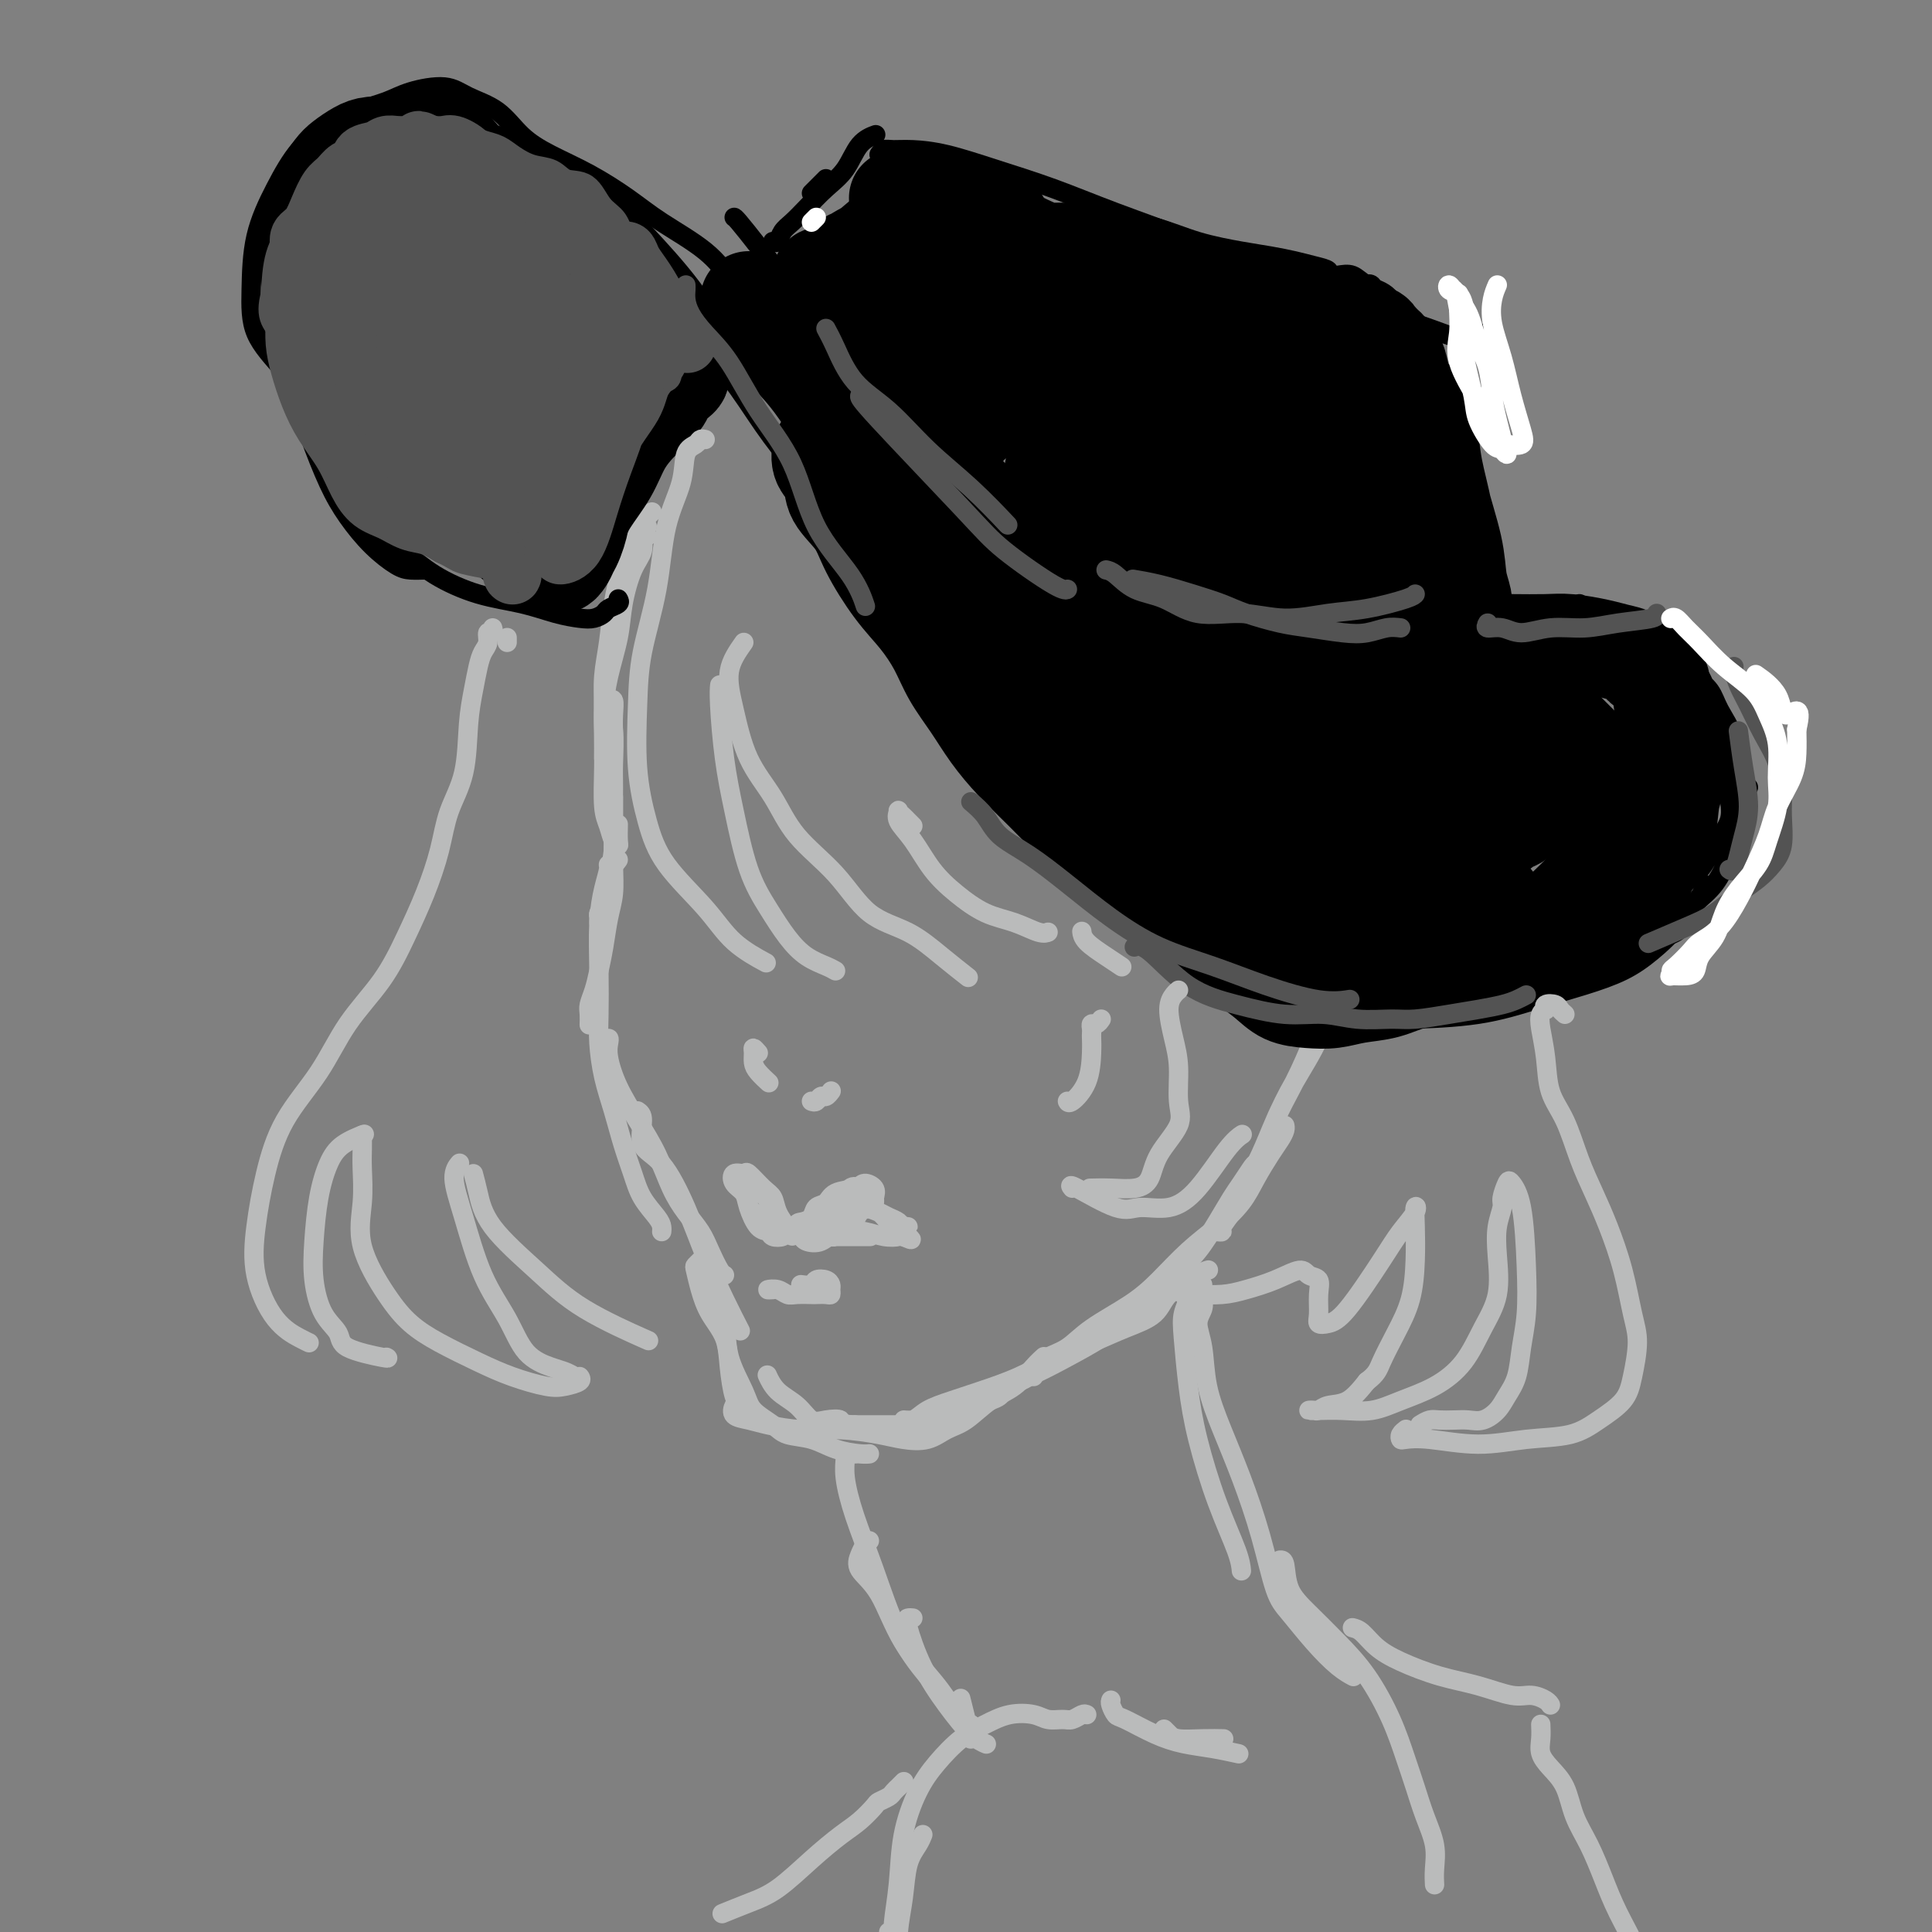 <svg viewBox='0 0 400 400' version='1.1' xmlns='http://www.w3.org/2000/svg' xmlns:xlink='http://www.w3.org/1999/xlink'><rect x="0" y="0" width="400" height="400" fill="#808080" stroke="none"/><g fill='none' stroke='#BABBBB' stroke-width='4' stroke-linecap='round' stroke-linejoin='round'><path d='M134,111c-0.468,-0.264 -0.936,-0.528 -1,0c-0.064,0.528 0.278,1.846 0,3c-0.278,1.154 -1.174,2.142 -2,4c-0.826,1.858 -1.580,4.587 -2,7c-0.420,2.413 -0.505,4.510 -1,7c-0.495,2.490 -1.401,5.373 -2,8c-0.599,2.627 -0.893,4.996 -1,7c-0.107,2.004 -0.029,3.641 0,5c0.029,1.359 0.008,2.440 0,3c-0.008,0.560 -0.002,0.601 0,1c0.002,0.399 0.001,1.158 0,1c-0.001,-0.158 -0.001,-1.233 0,-2c0.001,-0.767 0.003,-1.227 0,-2c-0.003,-0.773 -0.013,-1.859 0,-3c0.013,-1.141 0.047,-2.336 0,-4c-0.047,-1.664 -0.175,-3.797 0,-6c0.175,-2.203 0.652,-4.478 1,-7c0.348,-2.522 0.566,-5.292 1,-8c0.434,-2.708 1.083,-5.353 2,-8c0.917,-2.647 2.101,-5.297 3,-7c0.899,-1.703 1.511,-2.458 2,-3c0.489,-0.542 0.854,-0.869 1,-1c0.146,-0.131 0.073,-0.065 0,0'/><path d='M134,109c-0.333,0.129 -0.667,0.259 -1,1c-0.333,0.741 -0.666,2.094 -1,3c-0.334,0.906 -0.671,1.365 -1,2c-0.329,0.635 -0.652,1.445 -1,3c-0.348,1.555 -0.720,3.855 -1,6c-0.280,2.145 -0.467,4.135 -1,6c-0.533,1.865 -1.412,3.605 -2,6c-0.588,2.395 -0.887,5.445 -1,8c-0.113,2.555 -0.042,4.614 0,7c0.042,2.386 0.053,5.098 0,8c-0.053,2.902 -0.172,5.992 0,8c0.172,2.008 0.635,2.933 1,4c0.365,1.067 0.634,2.275 1,3c0.366,0.725 0.830,0.968 1,1c0.170,0.032 0.046,-0.145 0,-1c-0.046,-0.855 -0.013,-2.387 0,-3c0.013,-0.613 0.007,-0.306 0,0'/><path d='M127,152c-0.031,-1.348 -0.062,-2.696 0,-4c0.062,-1.304 0.217,-2.565 0,-3c-0.217,-0.435 -0.804,-0.045 -1,0c-0.196,0.045 0.000,-0.257 0,0c-0.000,0.257 -0.196,1.072 0,2c0.196,0.928 0.785,1.968 1,4c0.215,2.032 0.054,5.056 0,7c-0.054,1.944 -0.003,2.807 0,5c0.003,2.193 -0.041,5.715 0,8c0.041,2.285 0.169,3.333 0,5c-0.169,1.667 -0.634,3.954 -1,6c-0.366,2.046 -0.634,3.852 -1,5c-0.366,1.148 -0.830,1.638 -1,2c-0.170,0.362 -0.046,0.594 0,1c0.046,0.406 0.012,0.985 0,1c-0.012,0.015 -0.003,-0.534 0,-1c0.003,-0.466 0.001,-0.847 0,-1c-0.001,-0.153 -0.000,-0.076 0,0'/><path d='M127,165c0.000,0.807 0.001,1.615 0,2c-0.001,0.385 -0.003,0.348 0,1c0.003,0.652 0.012,1.993 0,4c-0.012,2.007 -0.045,4.679 0,7c0.045,2.321 0.167,4.291 0,6c-0.167,1.709 -0.623,3.158 -1,5c-0.377,1.842 -0.675,4.079 -1,6c-0.325,1.921 -0.675,3.527 -1,5c-0.325,1.473 -0.623,2.812 -1,4c-0.377,1.188 -0.833,2.226 -1,3c-0.167,0.774 -0.045,1.285 0,2c0.045,0.715 0.013,1.633 0,2c-0.013,0.367 -0.006,0.184 0,0'/><path d='M128,178c-0.303,0.431 -0.607,0.862 -1,1c-0.393,0.138 -0.876,-0.018 -1,0c-0.124,0.018 0.110,0.209 0,1c-0.110,0.791 -0.566,2.183 -1,4c-0.434,1.817 -0.846,4.059 -1,7c-0.154,2.941 -0.049,6.581 0,10c0.049,3.419 0.043,6.619 0,9c-0.043,2.381 -0.125,3.945 0,6c0.125,2.055 0.455,4.601 1,7c0.545,2.399 1.305,4.652 2,7c0.695,2.348 1.325,4.789 2,7c0.675,2.211 1.396,4.190 2,6c0.604,1.810 1.090,3.452 2,5c0.910,1.548 2.244,3.003 3,4c0.756,0.997 0.934,1.538 1,2c0.066,0.462 0.019,0.846 0,1c-0.019,0.154 -0.009,0.077 0,0'/><path d='M125,216c0.413,-0.482 0.826,-0.963 1,-1c0.174,-0.037 0.108,0.371 0,1c-0.108,0.629 -0.258,1.479 0,3c0.258,1.521 0.925,3.712 2,6c1.075,2.288 2.557,4.674 4,7c1.443,2.326 2.848,4.592 4,7c1.152,2.408 2.053,4.957 3,7c0.947,2.043 1.942,3.581 3,5c1.058,1.419 2.178,2.720 3,4c0.822,1.280 1.344,2.539 2,4c0.656,1.461 1.446,3.124 2,4c0.554,0.876 0.873,0.965 1,1c0.127,0.035 0.064,0.018 0,0'/><path d='M132,230c0.510,0.345 1.020,0.689 1,2c-0.020,1.311 -0.572,3.587 0,5c0.572,1.413 2.266,1.963 4,4c1.734,2.037 3.509,5.563 5,9c1.491,3.437 2.699,6.787 4,10c1.301,3.213 2.697,6.288 4,9c1.303,2.712 2.515,5.061 3,6c0.485,0.939 0.242,0.470 0,0'/><path d='M145,261c-0.402,0.398 -0.805,0.797 -1,1c-0.195,0.203 -0.183,0.211 0,1c0.183,0.789 0.535,2.358 1,4c0.465,1.642 1.042,3.356 2,5c0.958,1.644 2.295,3.219 3,5c0.705,1.781 0.777,3.770 1,6c0.223,2.230 0.596,4.701 1,6c0.404,1.299 0.840,1.427 1,2c0.160,0.573 0.046,1.592 0,2c-0.046,0.408 -0.023,0.204 0,0'/><path d='M146,262c0.368,-0.005 0.736,-0.010 1,1c0.264,1.010 0.425,3.036 1,5c0.575,1.964 1.565,3.867 2,6c0.435,2.133 0.316,4.498 1,7c0.684,2.502 2.170,5.142 3,7c0.830,1.858 1.003,2.935 2,4c0.997,1.065 2.816,2.117 4,3c1.184,0.883 1.732,1.596 3,2c1.268,0.404 3.254,0.501 5,1c1.746,0.499 3.252,1.402 5,2c1.748,0.598 3.740,0.892 5,1c1.260,0.108 1.789,0.031 2,0c0.211,-0.031 0.106,-0.015 0,0'/><path d='M154,290c-0.328,-0.059 -0.656,-0.118 -1,0c-0.344,0.118 -0.703,0.414 -1,1c-0.297,0.586 -0.533,1.463 0,2c0.533,0.537 1.836,0.735 3,1c1.164,0.265 2.190,0.596 4,1c1.810,0.404 4.406,0.880 7,1c2.594,0.120 5.187,-0.118 8,0c2.813,0.118 5.847,0.592 8,1c2.153,0.408 3.425,0.752 5,1c1.575,0.248 3.453,0.402 5,0c1.547,-0.402 2.764,-1.361 4,-2c1.236,-0.639 2.493,-0.960 4,-2c1.507,-1.040 3.266,-2.801 5,-4c1.734,-1.199 3.444,-1.837 5,-3c1.556,-1.163 2.957,-2.852 4,-4c1.043,-1.148 1.726,-1.757 2,-2c0.274,-0.243 0.137,-0.122 0,0'/><path d='M188,295c0.228,-0.011 0.456,-0.022 1,0c0.544,0.022 1.406,0.079 2,0c0.594,-0.079 0.922,-0.292 2,-1c1.078,-0.708 2.905,-1.910 5,-3c2.095,-1.090 4.456,-2.066 7,-3c2.544,-0.934 5.270,-1.825 8,-3c2.730,-1.175 5.464,-2.636 8,-4c2.536,-1.364 4.875,-2.633 7,-4c2.125,-1.367 4.036,-2.832 6,-4c1.964,-1.168 3.979,-2.040 5,-3c1.021,-0.960 1.047,-2.010 1,-2c-0.047,0.010 -0.166,1.080 -1,2c-0.834,0.920 -2.381,1.692 -3,2c-0.619,0.308 -0.309,0.154 0,0'/><path d='M193,292c-0.156,0.306 -0.311,0.612 -1,1c-0.689,0.388 -1.911,0.858 -3,1c-1.089,0.142 -2.045,-0.044 -2,0c0.045,0.044 1.089,0.319 2,0c0.911,-0.319 1.687,-1.233 3,-2c1.313,-0.767 3.164,-1.388 5,-2c1.836,-0.612 3.658,-1.217 6,-2c2.342,-0.783 5.205,-1.744 8,-3c2.795,-1.256 5.523,-2.805 8,-4c2.477,-1.195 4.702,-2.035 7,-3c2.298,-0.965 4.670,-2.055 7,-3c2.330,-0.945 4.618,-1.746 6,-3c1.382,-1.254 1.859,-2.963 3,-4c1.141,-1.037 2.947,-1.402 4,-2c1.053,-0.598 1.355,-1.428 2,-2c0.645,-0.572 1.635,-0.885 2,-1c0.365,-0.115 0.104,-0.033 0,0c-0.104,0.033 -0.052,0.016 0,0'/><path d='M214,285c0.292,-0.656 0.583,-1.311 1,-2c0.417,-0.689 0.959,-1.410 2,-2c1.041,-0.590 2.580,-1.049 4,-2c1.420,-0.951 2.721,-2.396 5,-4c2.279,-1.604 5.538,-3.369 8,-5c2.462,-1.631 4.129,-3.127 6,-5c1.871,-1.873 3.947,-4.122 6,-6c2.053,-1.878 4.084,-3.385 6,-5c1.916,-1.615 3.719,-3.339 5,-5c1.281,-1.661 2.042,-3.258 3,-5c0.958,-1.742 2.113,-3.630 3,-5c0.887,-1.370 1.506,-2.223 2,-3c0.494,-0.777 0.864,-1.478 1,-2c0.136,-0.522 0.039,-0.863 0,-1c-0.039,-0.137 -0.019,-0.068 0,0'/><path d='M252,255c0.475,0.043 0.949,0.086 1,0c0.051,-0.086 -0.322,-0.302 0,-1c0.322,-0.698 1.338,-1.877 2,-3c0.662,-1.123 0.971,-2.191 2,-4c1.029,-1.809 2.778,-4.358 4,-7c1.222,-2.642 1.916,-5.378 3,-8c1.084,-2.622 2.557,-5.132 4,-8c1.443,-2.868 2.855,-6.096 4,-9c1.145,-2.904 2.024,-5.484 3,-9c0.976,-3.516 2.051,-7.970 3,-11c0.949,-3.030 1.772,-4.638 2,-6c0.228,-1.362 -0.140,-2.478 0,-3c0.140,-0.522 0.788,-0.450 1,0c0.212,0.450 -0.013,1.278 0,2c0.013,0.722 0.265,1.338 0,3c-0.265,1.662 -1.047,4.371 -2,7c-0.953,2.629 -2.078,5.177 -3,8c-0.922,2.823 -1.640,5.920 -3,9c-1.360,3.080 -3.362,6.142 -5,9c-1.638,2.858 -2.912,5.512 -4,8c-1.088,2.488 -1.990,4.810 -3,7c-1.010,2.190 -2.126,4.247 -3,6c-0.874,1.753 -1.504,3.203 -2,4c-0.496,0.797 -0.856,0.942 -1,1c-0.144,0.058 -0.072,0.029 0,0'/><path d='M259,242c0.405,0.124 0.811,0.247 1,0c0.189,-0.247 0.162,-0.865 0,-1c-0.162,-0.135 -0.458,0.214 -1,1c-0.542,0.786 -1.330,2.008 -2,3c-0.670,0.992 -1.222,1.753 -2,3c-0.778,1.247 -1.783,2.982 -3,5c-1.217,2.018 -2.647,4.321 -4,6c-1.353,1.679 -2.628,2.734 -4,4c-1.372,1.266 -2.839,2.743 -4,4c-1.161,1.257 -2.014,2.294 -3,3c-0.986,0.706 -2.105,1.082 -3,2c-0.895,0.918 -1.566,2.377 -3,3c-1.434,0.623 -3.632,0.411 -5,1c-1.368,0.589 -1.907,1.978 -3,3c-1.093,1.022 -2.740,1.678 -4,2c-1.260,0.322 -2.134,0.310 -3,1c-0.866,0.690 -1.726,2.083 -3,3c-1.274,0.917 -2.962,1.358 -4,2c-1.038,0.642 -1.425,1.486 -2,2c-0.575,0.514 -1.337,0.697 -2,1c-0.663,0.303 -1.228,0.726 -2,1c-0.772,0.274 -1.751,0.399 -3,1c-1.249,0.601 -2.768,1.678 -4,2c-1.232,0.322 -2.179,-0.110 -3,0c-0.821,0.110 -1.518,0.761 -2,1c-0.482,0.239 -0.751,0.064 -1,0c-0.249,-0.064 -0.479,-0.017 -1,0c-0.521,0.017 -1.333,0.005 -2,0c-0.667,-0.005 -1.189,-0.001 -2,0c-0.811,0.001 -1.911,0.000 -3,0c-1.089,-0.000 -2.168,-0.000 -3,0c-0.832,0.000 -1.416,0.000 -2,0'/><path d='M177,295c-3.476,-0.061 -2.668,-0.715 -3,-1c-0.332,-0.285 -1.806,-0.203 -3,0c-1.194,0.203 -2.110,0.527 -3,0c-0.890,-0.527 -1.754,-1.904 -3,-3c-1.246,-1.096 -2.874,-1.910 -4,-3c-1.126,-1.090 -1.750,-2.454 -2,-3c-0.250,-0.546 -0.125,-0.273 0,0'/><path d='M157,253c-0.309,-0.778 -0.618,-1.556 -1,-2c-0.382,-0.444 -0.836,-0.554 -1,-1c-0.164,-0.446 -0.037,-1.227 0,-2c0.037,-0.773 -0.016,-1.536 0,-2c0.016,-0.464 0.102,-0.627 0,-1c-0.102,-0.373 -0.392,-0.956 0,-1c0.392,-0.044 1.467,0.450 2,1c0.533,0.550 0.523,1.156 1,2c0.477,0.844 1.441,1.926 2,3c0.559,1.074 0.711,2.141 1,3c0.289,0.859 0.713,1.512 1,2c0.287,0.488 0.438,0.812 0,1c-0.438,0.188 -1.464,0.240 -2,0c-0.536,-0.240 -0.581,-0.774 -1,-1c-0.419,-0.226 -1.210,-0.145 -2,-1c-0.790,-0.855 -1.577,-2.645 -2,-4c-0.423,-1.355 -0.480,-2.275 -1,-3c-0.520,-0.725 -1.503,-1.256 -2,-2c-0.497,-0.744 -0.508,-1.700 0,-2c0.508,-0.300 1.536,0.058 2,0c0.464,-0.058 0.366,-0.530 1,0c0.634,0.530 2.002,2.064 3,3c0.998,0.936 1.626,1.275 2,2c0.374,0.725 0.492,1.837 1,3c0.508,1.163 1.404,2.378 2,3c0.596,0.622 0.892,0.651 1,1c0.108,0.349 0.029,1.017 0,1c-0.029,-0.017 -0.008,-0.719 0,-1c0.008,-0.281 0.004,-0.140 0,0'/><path d='M164,255c1.743,1.682 1.100,-0.111 1,-1c-0.100,-0.889 0.341,-0.872 1,-1c0.659,-0.128 1.535,-0.401 2,-1c0.465,-0.599 0.519,-1.524 1,-2c0.481,-0.476 1.390,-0.504 2,-1c0.610,-0.496 0.920,-1.462 2,-2c1.080,-0.538 2.928,-0.648 4,-1c1.072,-0.352 1.367,-0.945 2,-1c0.633,-0.055 1.604,0.427 2,1c0.396,0.573 0.216,1.238 0,2c-0.216,0.762 -0.469,1.623 -1,2c-0.531,0.377 -1.340,0.270 -2,1c-0.660,0.730 -1.171,2.298 -2,3c-0.829,0.702 -1.975,0.539 -3,1c-1.025,0.461 -1.929,1.544 -3,2c-1.071,0.456 -2.310,0.283 -3,0c-0.690,-0.283 -0.831,-0.675 -1,-1c-0.169,-0.325 -0.365,-0.582 0,-1c0.365,-0.418 1.291,-0.998 2,-2c0.709,-1.002 1.202,-2.426 2,-3c0.798,-0.574 1.900,-0.299 3,-1c1.100,-0.701 2.199,-2.378 3,-3c0.801,-0.622 1.304,-0.190 2,0c0.696,0.190 1.584,0.138 2,0c0.416,-0.138 0.360,-0.363 0,0c-0.360,0.363 -1.025,1.313 -2,2c-0.975,0.687 -2.261,1.109 -3,2c-0.739,0.891 -0.930,2.249 -2,3c-1.070,0.751 -3.019,0.894 -4,1c-0.981,0.106 -0.995,0.173 -1,0c-0.005,-0.173 -0.003,-0.587 0,-1'/><path d='M168,253c-0.174,-0.409 1.890,-1.431 3,-2c1.110,-0.569 1.265,-0.684 2,-1c0.735,-0.316 2.050,-0.831 3,-1c0.950,-0.169 1.533,0.009 2,0c0.467,-0.009 0.817,-0.205 1,0c0.183,0.205 0.200,0.810 0,1c-0.200,0.190 -0.618,-0.037 -1,0c-0.382,0.037 -0.729,0.336 -1,1c-0.271,0.664 -0.465,1.692 -1,2c-0.535,0.308 -1.409,-0.102 -2,0c-0.591,0.102 -0.898,0.718 -1,1c-0.102,0.282 0.003,0.231 0,0c-0.003,-0.231 -0.113,-0.640 0,-1c0.113,-0.360 0.451,-0.670 1,-1c0.549,-0.330 1.310,-0.681 2,-1c0.690,-0.319 1.309,-0.608 2,-1c0.691,-0.392 1.453,-0.889 2,-1c0.547,-0.111 0.878,0.162 1,0c0.122,-0.162 0.035,-0.761 0,-1c-0.035,-0.239 -0.017,-0.120 0,0'/><path d='M174,250c0.448,-0.000 0.895,-0.001 1,0c0.105,0.001 -0.134,0.003 0,0c0.134,-0.003 0.640,-0.012 1,0c0.360,0.012 0.572,0.044 1,0c0.428,-0.044 1.070,-0.166 2,0c0.930,0.166 2.149,0.619 3,1c0.851,0.381 1.335,0.691 2,1c0.665,0.309 1.510,0.619 2,1c0.490,0.381 0.626,0.835 1,1c0.374,0.165 0.988,0.042 1,0c0.012,-0.042 -0.576,-0.004 -1,0c-0.424,0.004 -0.683,-0.026 -1,0c-0.317,0.026 -0.690,0.109 -1,0c-0.310,-0.109 -0.555,-0.411 -1,-1c-0.445,-0.589 -1.091,-1.464 -2,-2c-0.909,-0.536 -2.083,-0.733 -3,-1c-0.917,-0.267 -1.578,-0.605 -2,-1c-0.422,-0.395 -0.606,-0.849 -1,-1c-0.394,-0.151 -1.000,0.000 -1,0c-0.000,-0.000 0.604,-0.151 1,0c0.396,0.151 0.582,0.605 1,1c0.418,0.395 1.068,0.732 2,1c0.932,0.268 2.145,0.467 3,1c0.855,0.533 1.353,1.400 2,2c0.647,0.600 1.444,0.931 2,1c0.556,0.069 0.871,-0.126 1,0c0.129,0.126 0.073,0.572 0,1c-0.073,0.428 -0.164,0.836 0,1c0.164,0.164 0.582,0.082 1,0'/><path d='M188,256c1.655,1.242 -0.207,0.346 -1,0c-0.793,-0.346 -0.516,-0.141 -1,0c-0.484,0.141 -1.727,0.220 -3,0c-1.273,-0.220 -2.575,-0.738 -4,-1c-1.425,-0.262 -2.975,-0.266 -4,0c-1.025,0.266 -1.527,0.803 -2,1c-0.473,0.197 -0.918,0.053 -1,0c-0.082,-0.053 0.199,-0.014 1,0c0.801,0.014 2.122,0.004 3,0c0.878,-0.004 1.313,-0.001 2,0c0.687,0.001 1.625,0.000 2,0c0.375,-0.000 0.188,-0.000 0,0'/><path d='M160,267c-0.598,0.030 -1.197,0.061 -1,0c0.197,-0.061 1.189,-0.212 2,0c0.811,0.212 1.439,0.789 2,1c0.561,0.211 1.054,0.057 2,0c0.946,-0.057 2.344,-0.018 3,0c0.656,0.018 0.568,0.016 1,0c0.432,-0.016 1.382,-0.046 2,0c0.618,0.046 0.905,0.169 1,0c0.095,-0.169 -0.001,-0.630 0,-1c0.001,-0.370 0.098,-0.649 0,-1c-0.098,-0.351 -0.391,-0.774 -1,-1c-0.609,-0.226 -1.534,-0.257 -2,0c-0.466,0.257 -0.472,0.800 -1,1c-0.528,0.200 -1.580,0.057 -2,0c-0.420,-0.057 -0.210,-0.029 0,0'/><path d='M157,218c-0.426,-0.487 -0.853,-0.974 -1,-1c-0.147,-0.026 -0.015,0.410 0,1c0.015,0.590 -0.087,1.335 0,2c0.087,0.665 0.364,1.250 1,2c0.636,0.750 1.633,1.663 2,2c0.367,0.337 0.105,0.096 0,0c-0.105,-0.096 -0.052,-0.048 0,0'/><path d='M168,228c0.332,0.121 0.663,0.242 1,0c0.337,-0.242 0.678,-0.848 1,-1c0.322,-0.152 0.625,0.152 1,0c0.375,-0.152 0.821,-0.758 1,-1c0.179,-0.242 0.089,-0.121 0,0'/></g>
<g fill='none' stroke='#000000' stroke-width='4' stroke-linecap='round' stroke-linejoin='round'><path d='M118,118c0.228,-0.236 0.457,-0.471 0,-1c-0.457,-0.529 -1.599,-1.351 -3,-2c-1.401,-0.649 -3.061,-1.123 -4,-2c-0.939,-0.877 -1.158,-2.155 -2,-3c-0.842,-0.845 -2.305,-1.256 -3,-2c-0.695,-0.744 -0.620,-1.821 -1,-3c-0.380,-1.179 -1.216,-2.461 -2,-4c-0.784,-1.539 -1.517,-3.335 -2,-6c-0.483,-2.665 -0.717,-6.199 -1,-10c-0.283,-3.801 -0.615,-7.870 -1,-12c-0.385,-4.130 -0.824,-8.323 -1,-10c-0.176,-1.677 -0.088,-0.839 0,0'/><path d='M104,96c-0.335,-0.067 -0.670,-0.134 -1,0c-0.330,0.134 -0.655,0.470 -1,0c-0.345,-0.470 -0.709,-1.745 -1,-3c-0.291,-1.255 -0.510,-2.490 -1,-4c-0.490,-1.510 -1.253,-3.295 -2,-5c-0.747,-1.705 -1.479,-3.329 -2,-5c-0.521,-1.671 -0.829,-3.390 -1,-5c-0.171,-1.610 -0.203,-3.111 0,-5c0.203,-1.889 0.642,-4.166 1,-6c0.358,-1.834 0.635,-3.225 1,-4c0.365,-0.775 0.819,-0.936 1,-1c0.181,-0.064 0.091,-0.032 0,0'/><path d='M128,124c0.208,0.332 0.416,0.664 0,1c-0.416,0.336 -1.456,0.676 -2,1c-0.544,0.324 -0.592,0.630 -1,1c-0.408,0.370 -1.175,0.802 -2,1c-0.825,0.198 -1.706,0.161 -3,0c-1.294,-0.161 -2.999,-0.447 -5,-1c-2.001,-0.553 -4.296,-1.375 -7,-2c-2.704,-0.625 -5.818,-1.055 -9,-2c-3.182,-0.945 -6.434,-2.407 -9,-4c-2.566,-1.593 -4.446,-3.317 -7,-5c-2.554,-1.683 -5.780,-3.323 -8,-6c-2.220,-2.677 -3.432,-6.389 -5,-10c-1.568,-3.611 -3.492,-7.119 -5,-11c-1.508,-3.881 -2.600,-8.133 -3,-12c-0.400,-3.867 -0.108,-7.349 0,-11c0.108,-3.651 0.031,-7.472 0,-9c-0.031,-1.528 -0.015,-0.764 0,0'/><path d='M88,118c-1.046,0.030 -2.092,0.060 -3,0c-0.908,-0.060 -1.677,-0.209 -3,-1c-1.323,-0.791 -3.199,-2.222 -5,-4c-1.801,-1.778 -3.529,-3.902 -5,-6c-1.471,-2.098 -2.687,-4.169 -4,-7c-1.313,-2.831 -2.722,-6.423 -4,-10c-1.278,-3.577 -2.425,-7.141 -3,-11c-0.575,-3.859 -0.577,-8.014 -1,-12c-0.423,-3.986 -1.267,-7.803 -1,-11c0.267,-3.197 1.645,-5.775 3,-8c1.355,-2.225 2.685,-4.099 4,-6c1.315,-1.901 2.613,-3.829 5,-5c2.387,-1.171 5.863,-1.585 9,-2c3.137,-0.415 5.935,-0.831 10,0c4.065,0.831 9.397,2.910 14,5c4.603,2.090 8.476,4.190 13,7c4.524,2.810 9.698,6.328 14,10c4.302,3.672 7.731,7.497 11,11c3.269,3.503 6.378,6.683 9,10c2.622,3.317 4.756,6.770 7,10c2.244,3.230 4.599,6.236 7,9c2.401,2.764 4.850,5.287 7,8c2.150,2.713 4.002,5.615 6,8c1.998,2.385 4.142,4.253 5,5c0.858,0.747 0.429,0.374 0,0'/><path d='M172,102c0.493,1.474 0.985,2.947 2,5c1.015,2.053 2.551,4.684 4,7c1.449,2.316 2.811,4.316 5,7c2.189,2.684 5.205,6.052 8,9c2.795,2.948 5.370,5.477 8,8c2.630,2.523 5.315,5.040 8,8c2.685,2.960 5.369,6.362 8,9c2.631,2.638 5.209,4.513 8,7c2.791,2.487 5.795,5.586 9,8c3.205,2.414 6.612,4.142 10,6c3.388,1.858 6.757,3.845 10,6c3.243,2.155 6.360,4.476 9,6c2.640,1.524 4.802,2.251 7,3c2.198,0.749 4.431,1.521 7,2c2.569,0.479 5.472,0.664 8,1c2.528,0.336 4.681,0.821 6,1c1.319,0.179 1.806,0.051 2,0c0.194,-0.051 0.097,-0.026 0,0'/><path d='M208,150c1.370,2.195 2.740,4.391 4,7c1.260,2.609 2.410,5.632 5,8c2.590,2.368 6.622,4.080 11,6c4.378,1.920 9.103,4.048 14,7c4.897,2.952 9.966,6.729 15,10c5.034,3.271 10.034,6.036 14,8c3.966,1.964 6.898,3.127 10,4c3.102,0.873 6.372,1.458 10,2c3.628,0.542 7.613,1.042 11,1c3.387,-0.042 6.175,-0.626 9,-1c2.825,-0.374 5.685,-0.539 8,-1c2.315,-0.461 4.084,-1.220 6,-2c1.916,-0.780 3.977,-1.582 6,-2c2.023,-0.418 4.006,-0.452 6,-1c1.994,-0.548 3.998,-1.609 5,-2c1.002,-0.391 1.000,-0.112 1,0c-0.000,0.112 -0.000,0.056 0,0'/><path d='M347,189c-0.107,0.333 -0.214,0.665 0,1c0.214,0.335 0.750,0.672 1,1c0.250,0.328 0.215,0.645 0,1c-0.215,0.355 -0.609,0.746 -1,1c-0.391,0.254 -0.780,0.371 -2,1c-1.220,0.629 -3.273,1.770 -6,3c-2.727,1.230 -6.129,2.550 -10,4c-3.871,1.450 -8.211,3.030 -12,4c-3.789,0.970 -7.025,1.330 -11,2c-3.975,0.670 -8.687,1.649 -13,2c-4.313,0.351 -8.227,0.073 -12,0c-3.773,-0.073 -7.405,0.059 -11,0c-3.595,-0.059 -7.152,-0.308 -10,-1c-2.848,-0.692 -4.987,-1.827 -6,-3c-1.013,-1.173 -0.898,-2.384 -1,-3c-0.102,-0.616 -0.419,-0.638 0,-1c0.419,-0.362 1.573,-1.063 3,-1c1.427,0.063 3.125,0.891 5,2c1.875,1.109 3.925,2.498 7,4c3.075,1.502 7.173,3.115 11,4c3.827,0.885 7.383,1.042 12,1c4.617,-0.042 10.295,-0.281 15,-1c4.705,-0.719 8.437,-1.917 12,-3c3.563,-1.083 6.955,-2.050 10,-3c3.045,-0.950 5.741,-1.885 8,-3c2.259,-1.115 4.080,-2.412 6,-4c1.920,-1.588 3.940,-3.466 6,-6c2.060,-2.534 4.160,-5.724 5,-7c0.840,-1.276 0.420,-0.638 0,0'/><path d='M362,163c-0.351,-0.267 -0.703,-0.535 -1,-1c-0.297,-0.465 -0.541,-1.128 -1,-2c-0.459,-0.872 -1.135,-1.954 -2,-3c-0.865,-1.046 -1.920,-2.057 -3,-3c-1.080,-0.943 -2.184,-1.819 -3,-3c-0.816,-1.181 -1.342,-2.667 -2,-4c-0.658,-1.333 -1.446,-2.513 -2,-4c-0.554,-1.487 -0.872,-3.282 -1,-4c-0.128,-0.718 -0.064,-0.359 0,0'/><path d='M345,131c0.493,-0.263 0.987,-0.527 1,0c0.013,0.527 -0.453,1.844 0,3c0.453,1.156 1.827,2.152 3,3c1.173,0.848 2.146,1.549 3,3c0.854,1.451 1.590,3.654 2,6c0.410,2.346 0.493,4.836 1,7c0.507,2.164 1.439,4.003 2,6c0.561,1.997 0.752,4.152 1,6c0.248,1.848 0.552,3.389 0,5c-0.552,1.611 -1.958,3.292 -3,5c-1.042,1.708 -1.718,3.443 -3,5c-1.282,1.557 -3.171,2.936 -5,4c-1.829,1.064 -3.599,1.812 -6,3c-2.401,1.188 -5.433,2.816 -7,4c-1.567,1.184 -1.669,1.923 -2,3c-0.331,1.077 -0.891,2.494 -1,3c-0.109,0.506 0.231,0.103 1,0c0.769,-0.103 1.965,0.093 3,0c1.035,-0.093 1.908,-0.476 3,-1c1.092,-0.524 2.405,-1.188 4,-2c1.595,-0.812 3.474,-1.770 5,-3c1.526,-1.230 2.700,-2.730 4,-4c1.300,-1.270 2.725,-2.309 4,-4c1.275,-1.691 2.398,-4.034 3,-6c0.602,-1.966 0.682,-3.555 1,-6c0.318,-2.445 0.874,-5.747 1,-9c0.126,-3.253 -0.179,-6.459 -1,-9c-0.821,-2.541 -2.159,-4.419 -3,-6c-0.841,-1.581 -1.184,-2.867 -2,-4c-0.816,-1.133 -2.104,-2.113 -3,-3c-0.896,-0.887 -1.399,-1.682 -2,-2c-0.601,-0.318 -1.301,-0.159 -2,0'/><path d='M347,138c-2.000,-2.500 -1.000,-1.250 0,0'/><path d='M334,132c-0.445,-0.117 -0.889,-0.234 -1,0c-0.111,0.234 0.112,0.818 0,1c-0.112,0.182 -0.558,-0.039 -1,0c-0.442,0.039 -0.879,0.336 -1,0c-0.121,-0.336 0.072,-1.306 0,-2c-0.072,-0.694 -0.411,-1.114 -1,-2c-0.589,-0.886 -1.428,-2.239 -2,-3c-0.572,-0.761 -0.878,-0.932 -1,-1c-0.122,-0.068 -0.061,-0.034 0,0'/><path d='M309,120c-0.958,0.452 -1.917,0.905 -3,1c-1.083,0.095 -2.292,-0.167 -3,0c-0.708,0.167 -0.917,0.762 -1,1c-0.083,0.238 -0.042,0.119 0,0'/><path d='M304,117c-0.083,-0.014 -0.166,-0.028 -1,0c-0.834,0.028 -2.418,0.099 -4,0c-1.582,-0.099 -3.161,-0.368 -5,-1c-1.839,-0.632 -3.938,-1.628 -6,-2c-2.062,-0.372 -4.089,-0.119 -7,0c-2.911,0.119 -6.707,0.103 -10,0c-3.293,-0.103 -6.082,-0.293 -9,-1c-2.918,-0.707 -5.966,-1.930 -9,-3c-3.034,-1.070 -6.053,-1.986 -9,-3c-2.947,-1.014 -5.820,-2.125 -9,-3c-3.180,-0.875 -6.667,-1.513 -10,-2c-3.333,-0.487 -6.513,-0.823 -9,-2c-2.487,-1.177 -4.282,-3.193 -5,-4c-0.718,-0.807 -0.359,-0.403 0,0'/><path d='M204,92c0.165,1.417 0.329,2.834 1,4c0.671,1.166 1.847,2.081 4,3c2.153,0.919 5.283,1.844 8,3c2.717,1.156 5.020,2.544 8,4c2.980,1.456 6.638,2.978 10,4c3.362,1.022 6.427,1.542 10,2c3.573,0.458 7.654,0.854 11,1c3.346,0.146 5.956,0.042 7,0c1.044,-0.042 0.522,-0.021 0,0'/><path d='M269,109c0.586,-0.081 1.172,-0.161 -2,0c-3.172,0.161 -10.100,0.565 -15,0c-4.900,-0.565 -7.770,-2.099 -11,-3c-3.230,-0.901 -6.821,-1.168 -10,-2c-3.179,-0.832 -5.947,-2.228 -9,-4c-3.053,-1.772 -6.391,-3.920 -10,-6c-3.609,-2.080 -7.490,-4.093 -11,-6c-3.510,-1.907 -6.649,-3.709 -10,-6c-3.351,-2.291 -6.915,-5.073 -10,-7c-3.085,-1.927 -5.691,-3.000 -8,-4c-2.309,-1.000 -4.320,-1.928 -6,-3c-1.680,-1.072 -3.029,-2.289 -3,-3c0.029,-0.711 1.437,-0.918 2,-1c0.563,-0.082 0.282,-0.041 0,0'/><path d='M198,95c-0.328,0.070 -0.656,0.140 -1,0c-0.344,-0.140 -0.705,-0.491 -1,-1c-0.295,-0.509 -0.524,-1.175 -1,-2c-0.476,-0.825 -1.201,-1.807 -2,-3c-0.799,-1.193 -1.674,-2.597 -3,-4c-1.326,-1.403 -3.102,-2.807 -5,-4c-1.898,-1.193 -3.917,-2.176 -6,-4c-2.083,-1.824 -4.229,-4.489 -6,-7c-1.771,-2.511 -3.168,-4.869 -5,-7c-1.832,-2.131 -4.099,-4.035 -6,-6c-1.901,-1.965 -3.437,-3.991 -5,-6c-1.563,-2.009 -3.151,-4.003 -4,-5c-0.849,-0.997 -0.957,-0.999 -1,-1c-0.043,-0.001 -0.022,-0.000 0,0'/><path d='M99,31c0.681,-0.260 1.362,-0.520 2,-1c0.638,-0.480 1.233,-1.179 2,-1c0.767,0.179 1.707,1.236 3,2c1.293,0.764 2.941,1.233 5,2c2.059,0.767 4.529,1.830 7,3c2.471,1.170 4.941,2.446 8,5c3.059,2.554 6.705,6.384 10,10c3.295,3.616 6.239,7.016 9,11c2.761,3.984 5.338,8.552 8,12c2.662,3.448 5.409,5.774 8,9c2.591,3.226 5.026,7.350 6,9c0.974,1.650 0.487,0.825 0,0'/><path d='M175,96c-0.744,0.276 -1.488,0.552 -2,0c-0.512,-0.552 -0.792,-1.932 -1,-3c-0.208,-1.068 -0.344,-1.823 -1,-3c-0.656,-1.177 -1.833,-2.774 -3,-5c-1.167,-2.226 -2.323,-5.081 -4,-8c-1.677,-2.919 -3.873,-5.903 -6,-9c-2.127,-3.097 -4.183,-6.306 -6,-9c-1.817,-2.694 -3.394,-4.874 -6,-7c-2.606,-2.126 -6.240,-4.198 -9,-6c-2.760,-1.802 -4.644,-3.333 -7,-5c-2.356,-1.667 -5.183,-3.471 -8,-5c-2.817,-1.529 -5.626,-2.782 -8,-4c-2.374,-1.218 -4.315,-2.401 -6,-4c-1.685,-1.599 -3.113,-3.613 -5,-5c-1.887,-1.387 -4.233,-2.146 -6,-3c-1.767,-0.854 -2.957,-1.804 -5,-2c-2.043,-0.196 -4.941,0.363 -7,1c-2.059,0.637 -3.281,1.352 -5,2c-1.719,0.648 -3.935,1.228 -6,2c-2.065,0.772 -3.979,1.736 -6,3c-2.021,1.264 -4.150,2.828 -6,5c-1.850,2.172 -3.422,4.951 -5,8c-1.578,3.049 -3.163,6.369 -4,10c-0.837,3.631 -0.928,7.573 -1,11c-0.072,3.427 -0.126,6.340 1,9c1.126,2.660 3.432,5.066 6,8c2.568,2.934 5.400,6.395 8,10c2.600,3.605 4.969,7.355 8,11c3.031,3.645 6.723,7.184 9,9c2.277,1.816 3.138,1.908 4,2'/><path d='M88,109c2.167,1.833 1.083,0.917 0,0'/><path d='M160,50c0.352,0.183 0.705,0.366 1,0c0.295,-0.366 0.533,-1.282 1,-2c0.467,-0.718 1.163,-1.239 2,-2c0.837,-0.761 1.815,-1.763 3,-3c1.185,-1.237 2.577,-2.710 4,-4c1.423,-1.290 2.876,-2.397 4,-4c1.124,-1.603 1.918,-3.701 3,-5c1.082,-1.299 2.452,-1.800 3,-2c0.548,-0.200 0.274,-0.100 0,0'/><path d='M168,40c0.733,-0.733 1.467,-1.467 2,-2c0.533,-0.533 0.867,-0.867 1,-1c0.133,-0.133 0.067,-0.067 0,0'/><path d='M182,32c0.277,-0.426 0.554,-0.852 1,-1c0.446,-0.148 1.062,-0.018 2,0c0.938,0.018 2.199,-0.076 4,0c1.801,0.076 4.142,0.321 7,1c2.858,0.679 6.232,1.790 10,3c3.768,1.210 7.931,2.518 12,4c4.069,1.482 8.045,3.138 13,5c4.955,1.862 10.890,3.930 16,6c5.110,2.070 9.395,4.141 14,6c4.605,1.859 9.532,3.504 14,5c4.468,1.496 8.479,2.842 12,4c3.521,1.158 6.551,2.128 9,3c2.449,0.872 4.316,1.646 6,2c1.684,0.354 3.184,0.288 4,0c0.816,-0.288 0.947,-0.796 1,-1c0.053,-0.204 0.026,-0.102 0,0'/><path d='M239,52c1.059,-0.797 2.117,-1.593 3,-2c0.883,-0.407 1.590,-0.423 3,0c1.410,0.423 3.524,1.287 6,2c2.476,0.713 5.315,1.277 8,2c2.685,0.723 5.214,1.606 8,3c2.786,1.394 5.827,3.298 8,4c2.173,0.702 3.478,0.200 4,0c0.522,-0.200 0.261,-0.100 0,0'/><path d='M282,60c0.450,0.104 0.900,0.209 1,0c0.100,-0.209 -0.150,-0.730 0,-1c0.150,-0.270 0.698,-0.289 1,0c0.302,0.289 0.356,0.887 1,2c0.644,1.113 1.878,2.741 3,5c1.122,2.259 2.131,5.149 3,8c0.869,2.851 1.598,5.662 2,8c0.402,2.338 0.478,4.202 1,6c0.522,1.798 1.488,3.528 2,5c0.512,1.472 0.568,2.685 1,4c0.432,1.315 1.240,2.733 2,4c0.760,1.267 1.472,2.384 2,3c0.528,0.616 0.872,0.732 1,1c0.128,0.268 0.041,0.688 0,0c-0.041,-0.688 -0.035,-2.485 0,-4c0.035,-1.515 0.101,-2.749 0,-4c-0.101,-1.251 -0.367,-2.518 -1,-4c-0.633,-1.482 -1.633,-3.180 -2,-5c-0.367,-1.820 -0.100,-3.763 0,-5c0.100,-1.237 0.033,-1.770 0,-2c-0.033,-0.230 -0.031,-0.159 0,1c0.031,1.159 0.092,3.406 0,6c-0.092,2.594 -0.338,5.535 0,8c0.338,2.465 1.261,4.453 2,6c0.739,1.547 1.295,2.651 2,3c0.705,0.349 1.559,-0.058 2,0c0.441,0.058 0.469,0.583 0,0c-0.469,-0.583 -1.434,-2.272 -2,-4c-0.566,-1.728 -0.733,-3.494 -1,-5c-0.267,-1.506 -0.633,-2.753 -1,-4'/><path d='M301,92c-0.437,-3.085 -0.529,-4.298 -1,-6c-0.471,-1.702 -1.321,-3.891 -2,-6c-0.679,-2.109 -1.186,-4.136 -2,-6c-0.814,-1.864 -1.936,-3.565 -3,-5c-1.064,-1.435 -2.070,-2.605 -3,-4c-0.930,-1.395 -1.784,-3.014 -3,-4c-1.216,-0.986 -2.793,-1.339 -4,-2c-1.207,-0.661 -2.045,-1.630 -3,-2c-0.955,-0.370 -2.029,-0.141 -3,0c-0.971,0.141 -1.840,0.192 -2,0c-0.160,-0.192 0.391,-0.628 0,-1c-0.391,-0.372 -1.722,-0.679 -3,-1c-1.278,-0.321 -2.504,-0.656 -4,-1c-1.496,-0.344 -3.262,-0.698 -5,-1c-1.738,-0.302 -3.448,-0.554 -6,-1c-2.552,-0.446 -5.945,-1.086 -9,-2c-3.055,-0.914 -5.772,-2.101 -9,-3c-3.228,-0.899 -6.968,-1.509 -11,-2c-4.032,-0.491 -8.355,-0.863 -11,-1c-2.645,-0.137 -3.613,-0.039 -4,0c-0.387,0.039 -0.194,0.020 0,0'/></g>
<g fill='none' stroke='#000000' stroke-width='20' stroke-linecap='round' stroke-linejoin='round'><path d='M80,46c-0.109,-0.150 -0.218,-0.301 -1,0c-0.782,0.301 -2.237,1.053 -3,2c-0.763,0.947 -0.833,2.088 -1,4c-0.167,1.912 -0.430,4.593 -1,7c-0.570,2.407 -1.448,4.540 -2,7c-0.552,2.460 -0.777,5.249 -1,8c-0.223,2.751 -0.445,5.465 0,8c0.445,2.535 1.556,4.892 3,7c1.444,2.108 3.220,3.969 5,5c1.780,1.031 3.565,1.234 5,2c1.435,0.766 2.520,2.096 4,3c1.480,0.904 3.354,1.380 5,2c1.646,0.620 3.063,1.382 4,2c0.937,0.618 1.396,1.092 2,2c0.604,0.908 1.355,2.249 2,3c0.645,0.751 1.184,0.913 1,1c-0.184,0.087 -1.090,0.100 -2,0c-0.910,-0.100 -1.825,-0.314 -3,-1c-1.175,-0.686 -2.611,-1.844 -4,-3c-1.389,-1.156 -2.732,-2.311 -4,-4c-1.268,-1.689 -2.463,-3.911 -4,-7c-1.537,-3.089 -3.418,-7.046 -5,-10c-1.582,-2.954 -2.867,-4.905 -4,-7c-1.133,-2.095 -2.115,-4.333 -3,-7c-0.885,-2.667 -1.674,-5.764 -2,-8c-0.326,-2.236 -0.191,-3.610 0,-5c0.191,-1.390 0.436,-2.797 1,-4c0.564,-1.203 1.447,-2.201 2,-3c0.553,-0.799 0.777,-1.400 1,-2'/><path d='M75,48c0.800,-2.623 0.801,-2.182 1,-2c0.199,0.182 0.597,0.103 1,1c0.403,0.897 0.810,2.770 1,5c0.190,2.230 0.164,4.818 0,7c-0.164,2.182 -0.466,3.959 -1,6c-0.534,2.041 -1.298,4.345 -2,6c-0.702,1.655 -1.340,2.660 -2,3c-0.660,0.340 -1.343,0.014 -2,0c-0.657,-0.014 -1.290,0.283 -2,0c-0.710,-0.283 -1.499,-1.148 -2,-2c-0.501,-0.852 -0.715,-1.693 -1,-3c-0.285,-1.307 -0.641,-3.081 -1,-5c-0.359,-1.919 -0.721,-3.983 -1,-6c-0.279,-2.017 -0.475,-3.986 0,-6c0.475,-2.014 1.621,-4.072 2,-6c0.379,-1.928 -0.008,-3.724 0,-5c0.008,-1.276 0.413,-2.030 1,-3c0.587,-0.970 1.356,-2.155 2,-3c0.644,-0.845 1.161,-1.351 2,-2c0.839,-0.649 1.998,-1.441 3,-2c1.002,-0.559 1.846,-0.886 3,-1c1.154,-0.114 2.619,-0.017 4,0c1.381,0.017 2.679,-0.048 4,0c1.321,0.048 2.666,0.208 4,0c1.334,-0.208 2.656,-0.784 4,0c1.344,0.784 2.708,2.928 4,4c1.292,1.072 2.511,1.071 4,2c1.489,0.929 3.247,2.789 5,4c1.753,1.211 3.501,1.775 5,3c1.499,1.225 2.750,3.113 4,5'/><path d='M115,48c4.275,3.443 3.961,3.049 5,4c1.039,0.951 3.430,3.246 5,5c1.570,1.754 2.318,2.967 3,5c0.682,2.033 1.297,4.884 2,7c0.703,2.116 1.492,3.496 2,5c0.508,1.504 0.735,3.133 1,4c0.265,0.867 0.569,0.973 1,1c0.431,0.027 0.988,-0.024 1,0c0.012,0.024 -0.522,0.125 -1,0c-0.478,-0.125 -0.901,-0.475 -1,-1c-0.099,-0.525 0.125,-1.226 0,-2c-0.125,-0.774 -0.600,-1.621 -1,-2c-0.400,-0.379 -0.725,-0.290 -1,0c-0.275,0.290 -0.501,0.781 -1,2c-0.499,1.219 -1.271,3.165 -2,5c-0.729,1.835 -1.414,3.558 -2,6c-0.586,2.442 -1.074,5.602 -2,8c-0.926,2.398 -2.289,4.032 -3,6c-0.711,1.968 -0.768,4.269 -1,6c-0.232,1.731 -0.638,2.892 -1,4c-0.362,1.108 -0.680,2.164 -1,3c-0.320,0.836 -0.643,1.453 -1,2c-0.357,0.547 -0.749,1.026 -1,1c-0.251,-0.026 -0.363,-0.557 0,-1c0.363,-0.443 1.200,-0.799 2,-2c0.800,-1.201 1.561,-3.246 2,-5c0.439,-1.754 0.554,-3.215 1,-5c0.446,-1.785 1.223,-3.892 2,-6'/><path d='M123,98c1.784,-4.113 2.744,-4.896 4,-7c1.256,-2.104 2.809,-5.530 4,-8c1.191,-2.470 2.022,-3.983 3,-5c0.978,-1.017 2.104,-1.537 3,-2c0.896,-0.463 1.560,-0.867 2,-1c0.440,-0.133 0.654,0.006 1,0c0.346,-0.006 0.823,-0.157 1,0c0.177,0.157 0.054,0.623 0,1c-0.054,0.377 -0.040,0.666 0,1c0.040,0.334 0.104,0.714 0,1c-0.104,0.286 -0.377,0.479 -1,1c-0.623,0.521 -1.597,1.369 -2,2c-0.403,0.631 -0.237,1.046 -1,2c-0.763,0.954 -2.456,2.448 -4,4c-1.544,1.552 -2.938,3.162 -4,5c-1.062,1.838 -1.790,3.902 -3,6c-1.210,2.098 -2.900,4.228 -4,6c-1.100,1.772 -1.608,3.185 -2,4c-0.392,0.815 -0.667,1.031 -1,1c-0.333,-0.031 -0.722,-0.310 -1,0c-0.278,0.310 -0.443,1.209 -1,2c-0.557,0.791 -1.506,1.475 -2,2c-0.494,0.525 -0.532,0.890 -1,1c-0.468,0.110 -1.367,-0.036 -2,0c-0.633,0.036 -1.000,0.255 -2,0c-1.000,-0.255 -2.631,-0.983 -4,-2c-1.369,-1.017 -2.474,-2.322 -4,-4c-1.526,-1.678 -3.471,-3.728 -5,-6c-1.529,-2.272 -2.642,-4.766 -4,-8c-1.358,-3.234 -2.959,-7.210 -4,-11c-1.041,-3.790 -1.520,-7.395 -2,-11'/><path d='M87,72c-1.540,-6.497 -0.391,-7.738 0,-10c0.391,-2.262 0.025,-5.545 1,-8c0.975,-2.455 3.290,-4.083 5,-5c1.710,-0.917 2.813,-1.123 4,-1c1.187,0.123 2.457,0.574 4,2c1.543,1.426 3.358,3.829 5,7c1.642,3.171 3.112,7.112 4,11c0.888,3.888 1.194,7.722 1,11c-0.194,3.278 -0.887,6.000 -2,8c-1.113,2.000 -2.644,3.279 -4,4c-1.356,0.721 -2.536,0.883 -4,1c-1.464,0.117 -3.214,0.189 -5,-1c-1.786,-1.189 -3.610,-3.637 -5,-6c-1.390,-2.363 -2.345,-4.640 -3,-8c-0.655,-3.360 -1.008,-7.803 0,-12c1.008,-4.197 3.378,-8.149 5,-11c1.622,-2.851 2.496,-4.602 4,-5c1.504,-0.398 3.638,0.558 6,2c2.362,1.442 4.951,3.369 7,6c2.049,2.631 3.559,5.964 5,10c1.441,4.036 2.815,8.773 3,12c0.185,3.227 -0.818,4.944 -2,6c-1.182,1.056 -2.542,1.452 -4,2c-1.458,0.548 -3.013,1.250 -4,1c-0.987,-0.250 -1.407,-1.450 -2,-3c-0.593,-1.550 -1.361,-3.448 -2,-6c-0.639,-2.552 -1.151,-5.756 -1,-9c0.151,-3.244 0.964,-6.527 2,-9c1.036,-2.473 2.296,-4.135 4,-5c1.704,-0.865 3.852,-0.932 6,-1'/><path d='M115,55c2.500,-0.476 3.750,1.333 5,2c1.250,0.667 2.500,0.190 3,0c0.500,-0.190 0.250,-0.095 0,0'/><path d='M155,62c0.058,0.349 0.117,0.698 0,1c-0.117,0.302 -0.408,0.557 0,1c0.408,0.443 1.516,1.074 3,2c1.484,0.926 3.343,2.146 5,4c1.657,1.854 3.113,4.342 5,7c1.887,2.658 4.205,5.488 6,8c1.795,2.512 3.067,4.708 5,7c1.933,2.292 4.527,4.681 7,7c2.473,2.319 4.824,4.568 7,7c2.176,2.432 4.177,5.047 6,8c1.823,2.953 3.469,6.244 5,9c1.531,2.756 2.949,4.977 5,7c2.051,2.023 4.735,3.849 7,6c2.265,2.151 4.110,4.626 6,7c1.890,2.374 3.824,4.648 6,7c2.176,2.352 4.595,4.783 7,7c2.405,2.217 4.796,4.220 7,6c2.204,1.780 4.220,3.336 6,5c1.780,1.664 3.325,3.436 5,5c1.675,1.564 3.479,2.918 5,4c1.521,1.082 2.759,1.890 4,3c1.241,1.110 2.486,2.522 4,4c1.514,1.478 3.296,3.022 5,4c1.704,0.978 3.328,1.389 5,2c1.672,0.611 3.392,1.420 5,2c1.608,0.580 3.104,0.930 5,1c1.896,0.070 4.190,-0.139 6,0c1.810,0.139 3.134,0.626 5,1c1.866,0.374 4.273,0.636 6,1c1.727,0.364 2.773,0.829 4,1c1.227,0.171 2.636,0.049 4,0c1.364,-0.049 2.682,-0.024 4,0'/><path d='M315,196c6.188,0.667 4.657,0.333 5,0c0.343,-0.333 2.559,-0.666 4,-1c1.441,-0.334 2.105,-0.667 3,-1c0.895,-0.333 2.020,-0.664 3,-1c0.980,-0.336 1.814,-0.678 3,-2c1.186,-1.322 2.723,-3.624 4,-5c1.277,-1.376 2.293,-1.826 3,-3c0.707,-1.174 1.105,-3.071 2,-5c0.895,-1.929 2.288,-3.890 3,-6c0.712,-2.110 0.743,-4.369 1,-6c0.257,-1.631 0.740,-2.634 1,-4c0.260,-1.366 0.295,-3.093 0,-4c-0.295,-0.907 -0.922,-0.992 -1,-2c-0.078,-1.008 0.393,-2.937 0,-5c-0.393,-2.063 -1.652,-4.258 -2,-6c-0.348,-1.742 0.213,-3.030 0,-4c-0.213,-0.970 -1.202,-1.622 -2,-2c-0.798,-0.378 -1.406,-0.483 -2,-1c-0.594,-0.517 -1.174,-1.445 -2,-2c-0.826,-0.555 -1.899,-0.737 -3,-1c-1.101,-0.263 -2.230,-0.607 -4,-1c-1.770,-0.393 -4.182,-0.837 -6,-1c-1.818,-0.163 -3.044,-0.046 -5,0c-1.956,0.046 -4.644,0.022 -7,0c-2.356,-0.022 -4.380,-0.042 -7,0c-2.620,0.042 -5.838,0.147 -9,0c-3.162,-0.147 -6.270,-0.545 -9,-1c-2.730,-0.455 -5.082,-0.967 -8,-2c-2.918,-1.033 -6.401,-2.586 -10,-3c-3.599,-0.414 -7.314,0.310 -11,0c-3.686,-0.310 -7.343,-1.655 -11,-3'/><path d='M248,124c-7.935,-2.000 -7.773,-3.000 -10,-4c-2.227,-1.000 -6.843,-1.998 -10,-3c-3.157,-1.002 -4.854,-2.006 -7,-3c-2.146,-0.994 -4.739,-1.978 -7,-3c-2.261,-1.022 -4.188,-2.082 -6,-3c-1.812,-0.918 -3.507,-1.695 -5,-3c-1.493,-1.305 -2.784,-3.139 -4,-4c-1.216,-0.861 -2.356,-0.751 -3,-1c-0.644,-0.249 -0.792,-0.857 -1,-1c-0.208,-0.143 -0.475,0.181 0,1c0.475,0.819 1.694,2.135 3,4c1.306,1.865 2.701,4.279 5,7c2.299,2.721 5.504,5.747 9,9c3.496,3.253 7.284,6.731 12,11c4.716,4.269 10.358,9.330 15,14c4.642,4.670 8.282,8.951 12,12c3.718,3.049 7.515,4.867 10,7c2.485,2.133 3.659,4.579 5,6c1.341,1.421 2.850,1.815 3,2c0.150,0.185 -1.059,0.160 -2,0c-0.941,-0.160 -1.614,-0.456 -3,-2c-1.386,-1.544 -3.485,-4.337 -6,-7c-2.515,-2.663 -5.447,-5.197 -8,-8c-2.553,-2.803 -4.728,-5.875 -7,-9c-2.272,-3.125 -4.642,-6.304 -6,-8c-1.358,-1.696 -1.704,-1.908 -2,-2c-0.296,-0.092 -0.541,-0.063 0,1c0.541,1.063 1.869,3.161 4,6c2.131,2.839 5.066,6.420 8,10'/><path d='M247,153c3.768,4.601 7.187,7.603 11,11c3.813,3.397 8.018,7.188 12,10c3.982,2.812 7.740,4.645 10,6c2.260,1.355 3.023,2.233 4,3c0.977,0.767 2.170,1.422 2,1c-0.170,-0.422 -1.702,-1.920 -3,-4c-1.298,-2.080 -2.361,-4.740 -4,-8c-1.639,-3.260 -3.853,-7.119 -6,-11c-2.147,-3.881 -4.225,-7.785 -6,-12c-1.775,-4.215 -3.245,-8.742 -4,-11c-0.755,-2.258 -0.794,-2.248 -1,-2c-0.206,0.248 -0.580,0.735 0,2c0.580,1.265 2.115,3.310 4,6c1.885,2.690 4.121,6.025 7,9c2.879,2.975 6.400,5.590 10,9c3.600,3.410 7.279,7.613 11,11c3.721,3.387 7.484,5.956 10,8c2.516,2.044 3.785,3.563 5,5c1.215,1.437 2.377,2.793 2,3c-0.377,0.207 -2.292,-0.735 -4,-2c-1.708,-1.265 -3.208,-2.852 -5,-5c-1.792,-2.148 -3.875,-4.857 -6,-7c-2.125,-2.143 -4.292,-3.719 -6,-7c-1.708,-3.281 -2.958,-8.266 -4,-12c-1.042,-3.734 -1.876,-6.216 -2,-7c-0.124,-0.784 0.462,0.130 1,1c0.538,0.870 1.030,1.696 2,3c0.970,1.304 2.420,3.087 4,5c1.580,1.913 3.290,3.957 5,6'/><path d='M296,164c2.900,3.839 4.150,5.936 6,7c1.850,1.064 4.299,1.094 6,1c1.701,-0.094 2.654,-0.314 3,-1c0.346,-0.686 0.087,-1.840 0,-3c-0.087,-1.160 -0.000,-2.326 0,-4c0.000,-1.674 -0.086,-3.855 0,-6c0.086,-2.145 0.344,-4.254 1,-6c0.656,-1.746 1.710,-3.129 3,-4c1.290,-0.871 2.815,-1.228 4,-1c1.185,0.228 2.030,1.042 3,2c0.970,0.958 2.065,2.059 3,3c0.935,0.941 1.709,1.721 3,3c1.291,1.279 3.099,3.058 4,5c0.901,1.942 0.897,4.047 1,6c0.103,1.953 0.315,3.754 0,6c-0.315,2.246 -1.157,4.937 -2,7c-0.843,2.063 -1.686,3.498 -3,5c-1.314,1.502 -3.097,3.071 -5,5c-1.903,1.929 -3.925,4.218 -6,6c-2.075,1.782 -4.202,3.059 -6,4c-1.798,0.941 -3.267,1.547 -5,2c-1.733,0.453 -3.729,0.752 -6,1c-2.271,0.248 -4.815,0.445 -7,1c-2.185,0.555 -4.009,1.468 -6,2c-1.991,0.532 -4.149,0.684 -6,1c-1.851,0.316 -3.396,0.796 -5,1c-1.604,0.204 -3.267,0.132 -5,0c-1.733,-0.132 -3.537,-0.324 -5,-1c-1.463,-0.676 -2.586,-1.836 -4,-3c-1.414,-1.164 -3.118,-2.333 -5,-4c-1.882,-1.667 -3.941,-3.834 -6,-6'/><path d='M251,193c-3.637,-2.984 -5.230,-3.944 -7,-6c-1.770,-2.056 -3.716,-5.209 -6,-8c-2.284,-2.791 -4.907,-5.220 -7,-8c-2.093,-2.780 -3.655,-5.913 -5,-9c-1.345,-3.087 -2.471,-6.130 -4,-9c-1.529,-2.870 -3.461,-5.569 -5,-8c-1.539,-2.431 -2.686,-4.596 -4,-7c-1.314,-2.404 -2.796,-5.046 -4,-7c-1.204,-1.954 -2.132,-3.218 -3,-5c-0.868,-1.782 -1.677,-4.080 -2,-5c-0.323,-0.920 -0.162,-0.460 0,0'/><path d='M172,90c-0.326,0.805 -0.651,1.610 -1,2c-0.349,0.390 -0.721,0.364 -1,1c-0.279,0.636 -0.463,1.934 0,3c0.463,1.066 1.575,1.901 2,3c0.425,1.099 0.164,2.462 1,4c0.836,1.538 2.769,3.249 4,5c1.231,1.751 1.760,3.541 3,6c1.240,2.459 3.192,5.587 5,8c1.808,2.413 3.473,4.111 5,6c1.527,1.889 2.917,3.970 4,6c1.083,2.030 1.860,4.008 3,6c1.140,1.992 2.643,3.996 4,6c1.357,2.004 2.567,4.006 4,6c1.433,1.994 3.090,3.978 5,6c1.910,2.022 4.074,4.081 6,6c1.926,1.919 3.613,3.697 5,5c1.387,1.303 2.474,2.129 4,3c1.526,0.871 3.490,1.785 5,3c1.510,1.215 2.566,2.731 4,4c1.434,1.269 3.248,2.291 5,3c1.752,0.709 3.443,1.104 5,2c1.557,0.896 2.980,2.293 5,3c2.020,0.707 4.637,0.724 7,1c2.363,0.276 4.472,0.810 6,1c1.528,0.190 2.475,0.035 4,0c1.525,-0.035 3.629,0.050 6,0c2.371,-0.050 5.011,-0.233 7,-1c1.989,-0.767 3.329,-2.117 5,-3c1.671,-0.883 3.675,-1.299 6,-2c2.325,-0.701 4.972,-1.689 7,-3c2.028,-1.311 3.437,-2.946 5,-4c1.563,-1.054 3.282,-1.527 5,-2'/><path d='M307,174c6.152,-2.967 4.030,-2.884 4,-3c-0.030,-0.116 2.030,-0.429 3,-1c0.970,-0.571 0.848,-1.399 1,-2c0.152,-0.601 0.578,-0.976 1,-1c0.422,-0.024 0.839,0.302 1,0c0.161,-0.302 0.067,-1.233 0,-2c-0.067,-0.767 -0.106,-1.370 0,-2c0.106,-0.630 0.358,-1.286 0,-2c-0.358,-0.714 -1.326,-1.486 -2,-3c-0.674,-1.514 -1.054,-3.768 -2,-5c-0.946,-1.232 -2.458,-1.440 -4,-2c-1.542,-0.560 -3.114,-1.472 -5,-2c-1.886,-0.528 -4.087,-0.674 -6,-1c-1.913,-0.326 -3.537,-0.833 -6,-1c-2.463,-0.167 -5.765,0.005 -8,0c-2.235,-0.005 -3.403,-0.186 -4,0c-0.597,0.186 -0.622,0.740 0,1c0.622,0.260 1.892,0.225 3,0c1.108,-0.225 2.055,-0.641 3,-1c0.945,-0.359 1.889,-0.660 3,-1c1.111,-0.340 2.391,-0.719 4,-1c1.609,-0.281 3.549,-0.463 5,-1c1.451,-0.537 2.413,-1.427 4,-2c1.587,-0.573 3.800,-0.828 4,-1c0.200,-0.172 -1.611,-0.259 -3,0c-1.389,0.259 -2.356,0.865 -4,1c-1.644,0.135 -3.967,-0.201 -6,0c-2.033,0.201 -3.778,0.939 -6,1c-2.222,0.061 -4.921,-0.554 -7,-1c-2.079,-0.446 -3.540,-0.723 -5,-1'/><path d='M275,141c-5.799,-0.135 -4.797,-0.472 -6,-1c-1.203,-0.528 -4.613,-1.246 -7,-2c-2.387,-0.754 -3.752,-1.545 -5,-2c-1.248,-0.455 -2.380,-0.573 -4,-1c-1.620,-0.427 -3.728,-1.162 -6,-2c-2.272,-0.838 -4.710,-1.780 -6,-2c-1.290,-0.220 -1.434,0.283 -2,0c-0.566,-0.283 -1.555,-1.351 -2,-2c-0.445,-0.649 -0.345,-0.878 0,-1c0.345,-0.122 0.937,-0.138 2,0c1.063,0.138 2.597,0.429 4,1c1.403,0.571 2.675,1.421 5,2c2.325,0.579 5.703,0.887 8,1c2.297,0.113 3.513,0.032 4,0c0.487,-0.032 0.243,-0.016 0,0'/><path d='M180,61c-0.760,-0.298 -1.520,-0.597 -2,-1c-0.480,-0.403 -0.679,-0.911 -1,-1c-0.321,-0.089 -0.764,0.243 -1,0c-0.236,-0.243 -0.265,-1.059 0,-2c0.265,-0.941 0.826,-2.006 2,-3c1.174,-0.994 2.963,-1.918 4,-3c1.037,-1.082 1.324,-2.324 2,-3c0.676,-0.676 1.742,-0.787 2,-1c0.258,-0.213 -0.292,-0.527 -1,0c-0.708,0.527 -1.572,1.895 -3,3c-1.428,1.105 -3.418,1.946 -5,3c-1.582,1.054 -2.756,2.320 -4,3c-1.244,0.680 -2.558,0.772 -3,1c-0.442,0.228 -0.012,0.591 1,0c1.012,-0.591 2.607,-2.138 4,-3c1.393,-0.862 2.585,-1.041 4,-2c1.415,-0.959 3.053,-2.699 5,-4c1.947,-1.301 4.202,-2.162 6,-3c1.798,-0.838 3.139,-1.651 4,-2c0.861,-0.349 1.243,-0.234 1,0c-0.243,0.234 -1.111,0.588 -2,2c-0.889,1.412 -1.800,3.884 -3,6c-1.200,2.116 -2.690,3.877 -4,6c-1.310,2.123 -2.439,4.608 -3,6c-0.561,1.392 -0.555,1.692 0,2c0.555,0.308 1.658,0.625 3,0c1.342,-0.625 2.922,-2.193 5,-4c2.078,-1.807 4.653,-3.854 7,-6c2.347,-2.146 4.464,-4.390 6,-6c1.536,-1.610 2.490,-2.587 3,-3c0.510,-0.413 0.574,-0.261 0,1c-0.574,1.261 -1.787,3.630 -3,6'/><path d='M204,53c-1.087,3.309 -2.304,8.080 -4,12c-1.696,3.920 -3.869,6.989 -5,10c-1.131,3.011 -1.218,5.964 -2,8c-0.782,2.036 -2.257,3.155 -2,3c0.257,-0.155 2.247,-1.582 4,-3c1.753,-1.418 3.268,-2.825 5,-5c1.732,-2.175 3.682,-5.117 6,-8c2.318,-2.883 5.006,-5.707 7,-8c1.994,-2.293 3.295,-4.057 4,-5c0.705,-0.943 0.814,-1.067 1,-1c0.186,0.067 0.448,0.323 0,1c-0.448,0.677 -1.608,1.774 -3,4c-1.392,2.226 -3.016,5.579 -5,9c-1.984,3.421 -4.327,6.908 -6,10c-1.673,3.092 -2.677,5.789 -4,8c-1.323,2.211 -2.967,3.935 -3,4c-0.033,0.065 1.545,-1.530 3,-3c1.455,-1.470 2.788,-2.815 5,-5c2.212,-2.185 5.302,-5.208 8,-8c2.698,-2.792 5.004,-5.351 7,-8c1.996,-2.649 3.681,-5.388 5,-7c1.319,-1.612 2.273,-2.099 3,-2c0.727,0.099 1.225,0.782 1,2c-0.225,1.218 -1.175,2.969 -2,6c-0.825,3.031 -1.524,7.341 -3,12c-1.476,4.659 -3.730,9.665 -5,14c-1.270,4.335 -1.557,7.997 -2,10c-0.443,2.003 -1.042,2.347 -1,2c0.042,-0.347 0.726,-1.385 2,-3c1.274,-1.615 3.137,-3.808 5,-6'/><path d='M223,96c2.219,-2.770 4.767,-6.197 7,-9c2.233,-2.803 4.153,-4.984 6,-8c1.847,-3.016 3.623,-6.868 5,-9c1.377,-2.132 2.355,-2.546 3,-3c0.645,-0.454 0.955,-0.950 1,0c0.045,0.950 -0.176,3.345 -1,6c-0.824,2.655 -2.250,5.571 -4,10c-1.750,4.429 -3.824,10.370 -5,15c-1.176,4.630 -1.453,7.950 -2,10c-0.547,2.050 -1.365,2.831 -1,3c0.365,0.169 1.913,-0.273 3,-1c1.087,-0.727 1.712,-1.739 3,-4c1.288,-2.261 3.238,-5.769 5,-9c1.762,-3.231 3.335,-6.183 5,-9c1.665,-2.817 3.423,-5.498 5,-8c1.577,-2.502 2.973,-4.823 4,-6c1.027,-1.177 1.684,-1.209 2,-1c0.316,0.209 0.289,0.658 0,3c-0.289,2.342 -0.842,6.579 -2,11c-1.158,4.421 -2.922,9.028 -4,13c-1.078,3.972 -1.471,7.308 -2,10c-0.529,2.692 -1.194,4.740 -1,6c0.194,1.260 1.248,1.731 2,2c0.752,0.269 1.201,0.336 2,-1c0.799,-1.336 1.948,-4.075 3,-7c1.052,-2.925 2.009,-6.038 3,-9c0.991,-2.962 2.017,-5.774 3,-9c0.983,-3.226 1.923,-6.865 3,-10c1.077,-3.135 2.290,-5.767 3,-7c0.710,-1.233 0.917,-1.067 1,0c0.083,1.067 0.041,3.033 0,5'/><path d='M270,80c-0.176,2.861 -1.116,7.513 -2,12c-0.884,4.487 -1.711,8.810 -2,13c-0.289,4.190 -0.041,8.249 0,11c0.041,2.751 -0.125,4.195 0,5c0.125,0.805 0.543,0.972 1,1c0.457,0.028 0.954,-0.084 1,-1c0.046,-0.916 -0.359,-2.635 0,-5c0.359,-2.365 1.483,-5.375 2,-9c0.517,-3.625 0.427,-7.866 1,-12c0.573,-4.134 1.810,-8.160 3,-12c1.190,-3.840 2.332,-7.492 3,-9c0.668,-1.508 0.860,-0.870 1,0c0.140,0.870 0.227,1.974 0,5c-0.227,3.026 -0.769,7.974 -1,13c-0.231,5.026 -0.153,10.128 0,14c0.153,3.872 0.381,6.512 1,9c0.619,2.488 1.630,4.825 2,6c0.370,1.175 0.097,1.190 0,1c-0.097,-0.190 -0.020,-0.584 0,-1c0.020,-0.416 -0.017,-0.852 0,-3c0.017,-2.148 0.088,-6.006 0,-9c-0.088,-2.994 -0.334,-5.122 0,-8c0.334,-2.878 1.249,-6.505 2,-10c0.751,-3.495 1.339,-6.856 2,-9c0.661,-2.144 1.394,-3.071 2,-3c0.606,0.071 1.084,1.138 1,3c-0.084,1.862 -0.730,4.518 -1,8c-0.270,3.482 -0.165,7.789 0,12c0.165,4.211 0.391,8.326 1,12c0.609,3.674 1.603,6.907 2,9c0.397,2.093 0.199,3.047 0,4'/><path d='M289,127c0.525,7.937 0.337,3.778 0,2c-0.337,-1.778 -0.822,-1.175 -1,-1c-0.178,0.175 -0.048,-0.077 0,-1c0.048,-0.923 0.016,-2.518 0,-4c-0.016,-1.482 -0.014,-2.852 0,-5c0.014,-2.148 0.039,-5.075 0,-8c-0.039,-2.925 -0.144,-5.849 0,-9c0.144,-3.151 0.537,-6.531 1,-9c0.463,-2.469 0.997,-4.027 1,-5c0.003,-0.973 -0.524,-1.360 -1,-2c-0.476,-0.640 -0.902,-1.533 -1,-2c-0.098,-0.467 0.133,-0.509 0,-1c-0.133,-0.491 -0.628,-1.432 -1,-2c-0.372,-0.568 -0.621,-0.764 -1,-1c-0.379,-0.236 -0.888,-0.514 -1,-1c-0.112,-0.486 0.173,-1.182 0,-2c-0.173,-0.818 -0.804,-1.760 -1,-2c-0.196,-0.240 0.042,0.221 0,0c-0.042,-0.221 -0.366,-1.123 -1,-2c-0.634,-0.877 -1.580,-1.727 -2,-2c-0.420,-0.273 -0.316,0.032 -1,0c-0.684,-0.032 -2.156,-0.400 -3,-1c-0.844,-0.600 -1.061,-1.433 -2,-2c-0.939,-0.567 -2.599,-0.869 -4,-1c-1.401,-0.131 -2.541,-0.090 -4,0c-1.459,0.090 -3.236,0.228 -5,0c-1.764,-0.228 -3.514,-0.821 -5,-1c-1.486,-0.179 -2.708,0.055 -4,0c-1.292,-0.055 -2.656,-0.399 -4,-1c-1.344,-0.601 -2.670,-1.457 -4,-2c-1.330,-0.543 -2.665,-0.771 -4,-1'/><path d='M241,61c-6.204,-1.285 -4.713,-1.497 -5,-2c-0.287,-0.503 -2.352,-1.298 -4,-2c-1.648,-0.702 -2.880,-1.313 -4,-2c-1.120,-0.687 -2.130,-1.452 -3,-2c-0.870,-0.548 -1.600,-0.881 -3,-1c-1.400,-0.119 -3.468,-0.024 -5,0c-1.532,0.024 -2.527,-0.022 -4,0c-1.473,0.022 -3.423,0.111 -5,0c-1.577,-0.111 -2.780,-0.424 -4,-1c-1.220,-0.576 -2.458,-1.415 -3,-2c-0.542,-0.585 -0.387,-0.916 -1,-1c-0.613,-0.084 -1.994,0.080 -3,0c-1.006,-0.080 -1.636,-0.402 -2,-1c-0.364,-0.598 -0.461,-1.470 -1,-2c-0.539,-0.530 -1.521,-0.716 -2,-1c-0.479,-0.284 -0.457,-0.664 -1,-1c-0.543,-0.336 -1.651,-0.626 -2,-1c-0.349,-0.374 0.063,-0.832 0,-1c-0.063,-0.168 -0.599,-0.044 -1,0c-0.401,0.044 -0.665,0.010 -1,0c-0.335,-0.010 -0.741,0.003 -1,0c-0.259,-0.003 -0.370,-0.022 0,0c0.370,0.022 1.220,0.084 2,0c0.780,-0.084 1.488,-0.315 3,0c1.512,0.315 3.828,1.177 6,2c2.172,0.823 4.200,1.606 7,3c2.800,1.394 6.371,3.398 10,5c3.629,1.602 7.314,2.801 11,4'/><path d='M225,55c7.810,2.671 7.834,2.350 10,3c2.166,0.650 6.472,2.272 10,3c3.528,0.728 6.278,0.561 9,1c2.722,0.439 5.418,1.484 8,2c2.582,0.516 5.051,0.505 7,1c1.949,0.495 3.377,1.497 5,2c1.623,0.503 3.442,0.507 5,1c1.558,0.493 2.855,1.476 4,2c1.145,0.524 2.136,0.590 3,1c0.864,0.410 1.600,1.165 2,2c0.400,0.835 0.464,1.751 0,3c-0.464,1.249 -1.456,2.831 -2,4c-0.544,1.169 -0.640,1.924 -1,3c-0.360,1.076 -0.982,2.474 -1,4c-0.018,1.526 0.570,3.182 1,5c0.430,1.818 0.703,3.798 1,6c0.297,2.202 0.620,4.625 1,7c0.380,2.375 0.819,4.701 1,7c0.181,2.299 0.105,4.570 0,7c-0.105,2.430 -0.238,5.019 0,7c0.238,1.981 0.848,3.354 1,5c0.152,1.646 -0.155,3.565 0,5c0.155,1.435 0.773,2.386 1,3c0.227,0.614 0.065,0.890 0,1c-0.065,0.110 -0.032,0.055 0,0'/><path d='M292,87c-0.324,0.310 -0.648,0.620 -1,0c-0.352,-0.620 -0.733,-2.168 -1,-3c-0.267,-0.832 -0.419,-0.946 0,-1c0.419,-0.054 1.409,-0.046 2,0c0.591,0.046 0.782,0.131 1,0c0.218,-0.131 0.464,-0.478 1,1c0.536,1.478 1.363,4.783 2,8c0.637,3.217 1.086,6.348 2,10c0.914,3.652 2.294,7.826 3,11c0.706,3.174 0.739,5.348 1,7c0.261,1.652 0.749,2.781 1,4c0.251,1.219 0.264,2.529 0,3c-0.264,0.471 -0.806,0.104 -1,0c-0.194,-0.104 -0.041,0.054 0,0c0.041,-0.054 -0.029,-0.321 0,-1c0.029,-0.679 0.159,-1.771 0,-3c-0.159,-1.229 -0.606,-2.594 -1,-4c-0.394,-1.406 -0.735,-2.852 -1,-5c-0.265,-2.148 -0.452,-4.998 -1,-8c-0.548,-3.002 -1.455,-6.154 -2,-9c-0.545,-2.846 -0.727,-5.384 -1,-7c-0.273,-1.616 -0.636,-2.308 -1,-3c-0.364,-0.692 -0.727,-1.384 -1,-2c-0.273,-0.616 -0.455,-1.155 -1,-2c-0.545,-0.845 -1.452,-1.995 -2,-3c-0.548,-1.005 -0.738,-1.866 -1,-3c-0.262,-1.134 -0.595,-2.541 -1,-3c-0.405,-0.459 -0.882,0.032 -1,0c-0.118,-0.032 0.122,-0.585 0,-1c-0.122,-0.415 -0.606,-0.690 -1,-1c-0.394,-0.310 -0.697,-0.655 -1,-1'/><path d='M286,71c-1.906,-3.178 -1.671,-1.622 -2,-1c-0.329,0.622 -1.223,0.310 -2,0c-0.777,-0.310 -1.438,-0.619 -2,-1c-0.563,-0.381 -1.027,-0.834 -2,-1c-0.973,-0.166 -2.454,-0.045 -3,0c-0.546,0.045 -0.156,0.013 0,0c0.156,-0.013 0.078,-0.006 0,0'/></g>
<g fill='none' stroke='#535353' stroke-width='6' stroke-linecap='round' stroke-linejoin='round'><path d='M138,77c0.114,0.364 0.227,0.728 0,1c-0.227,0.272 -0.795,0.450 -1,0c-0.205,-0.450 -0.049,-1.530 0,-3c0.049,-1.470 -0.011,-3.330 0,-5c0.011,-1.670 0.093,-3.150 0,-5c-0.093,-1.850 -0.360,-4.068 -1,-6c-0.640,-1.932 -1.654,-3.576 -3,-5c-1.346,-1.424 -3.025,-2.628 -4,-4c-0.975,-1.372 -1.246,-2.910 -2,-4c-0.754,-1.090 -1.989,-1.730 -3,-3c-1.011,-1.270 -1.796,-3.169 -3,-4c-1.204,-0.831 -2.825,-0.594 -4,-1c-1.175,-0.406 -1.903,-1.457 -3,-2c-1.097,-0.543 -2.561,-0.580 -4,-1c-1.439,-0.420 -2.852,-1.224 -4,-2c-1.148,-0.776 -2.029,-1.524 -3,-2c-0.971,-0.476 -2.030,-0.678 -3,-1c-0.970,-0.322 -1.851,-0.762 -3,-1c-1.149,-0.238 -2.564,-0.272 -4,0c-1.436,0.272 -2.891,0.851 -4,1c-1.109,0.149 -1.870,-0.130 -3,0c-1.130,0.130 -2.627,0.670 -4,1c-1.373,0.330 -2.622,0.450 -4,1c-1.378,0.550 -2.886,1.531 -4,2c-1.114,0.469 -1.836,0.425 -3,1c-1.164,0.575 -2.770,1.767 -4,3c-1.230,1.233 -2.082,2.506 -3,4c-0.918,1.494 -1.901,3.210 -3,5c-1.099,1.790 -2.314,3.654 -3,6c-0.686,2.346 -0.843,5.173 -1,8'/><path d='M57,61c-1.330,4.877 0.345,5.570 2,8c1.655,2.430 3.292,6.599 5,10c1.708,3.401 3.489,6.035 7,9c3.511,2.965 8.753,6.260 12,8c3.247,1.740 4.499,1.926 5,2c0.501,0.074 0.250,0.037 0,0'/></g>
<g fill='none' stroke='#535353' stroke-width='12' stroke-linecap='round' stroke-linejoin='round'><path d='M67,49c-0.215,0.048 -0.430,0.096 -1,0c-0.570,-0.096 -1.496,-0.335 -2,0c-0.504,0.335 -0.585,1.245 -1,3c-0.415,1.755 -1.165,4.355 -1,8c0.165,3.645 1.245,8.334 2,12c0.755,3.666 1.187,6.307 2,8c0.813,1.693 2.009,2.437 3,2c0.991,-0.437 1.778,-2.054 2,-4c0.222,-1.946 -0.122,-4.221 0,-7c0.122,-2.779 0.709,-6.062 1,-9c0.291,-2.938 0.285,-5.530 0,-8c-0.285,-2.470 -0.850,-4.819 -1,-7c-0.150,-2.181 0.113,-4.195 0,-5c-0.113,-0.805 -0.603,-0.400 -1,0c-0.397,0.400 -0.702,0.795 -1,2c-0.298,1.205 -0.589,3.220 -1,6c-0.411,2.780 -0.942,6.323 -1,10c-0.058,3.677 0.355,7.486 1,11c0.645,3.514 1.520,6.731 2,9c0.480,2.269 0.563,3.589 1,4c0.437,0.411 1.227,-0.089 2,-2c0.773,-1.911 1.529,-5.234 2,-9c0.471,-3.766 0.658,-7.976 1,-12c0.342,-4.024 0.839,-7.862 1,-11c0.161,-3.138 -0.014,-5.577 0,-8c0.014,-2.423 0.217,-4.832 0,-6c-0.217,-1.168 -0.855,-1.096 -1,0c-0.145,1.096 0.201,3.216 0,7c-0.201,3.784 -0.951,9.231 -1,14c-0.049,4.769 0.602,8.861 1,14c0.398,5.139 0.542,11.325 1,16c0.458,4.675 1.229,7.837 2,11'/><path d='M79,98c0.736,6.676 0.574,2.864 1,1c0.426,-1.864 1.438,-1.782 2,-3c0.562,-1.218 0.672,-3.736 1,-7c0.328,-3.264 0.872,-7.275 1,-12c0.128,-4.725 -0.162,-10.165 0,-15c0.162,-4.835 0.775,-9.064 1,-15c0.225,-5.936 0.062,-13.580 0,-16c-0.062,-2.420 -0.024,0.384 0,4c0.024,3.616 0.033,8.045 0,13c-0.033,4.955 -0.109,10.438 0,17c0.109,6.562 0.401,14.204 1,21c0.599,6.796 1.505,12.747 2,16c0.495,3.253 0.580,3.810 1,4c0.420,0.190 1.175,0.013 2,-1c0.825,-1.013 1.720,-2.863 2,-6c0.280,-3.137 -0.053,-7.560 0,-12c0.053,-4.440 0.494,-8.897 1,-14c0.506,-5.103 1.078,-10.851 1,-16c-0.078,-5.149 -0.805,-9.700 -1,-14c-0.195,-4.300 0.144,-8.349 0,-9c-0.144,-0.651 -0.770,2.098 -1,5c-0.230,2.902 -0.065,5.958 0,10c0.065,4.042 0.030,9.071 0,14c-0.030,4.929 -0.055,9.760 0,16c0.055,6.240 0.189,13.890 1,19c0.811,5.110 2.300,7.679 3,9c0.700,1.321 0.612,1.394 1,1c0.388,-0.394 1.254,-1.255 2,-3c0.746,-1.745 1.373,-4.372 2,-7'/><path d='M102,98c0.713,-3.435 -0.005,-7.522 0,-12c0.005,-4.478 0.734,-9.348 1,-15c0.266,-5.652 0.071,-12.087 0,-18c-0.071,-5.913 -0.016,-11.303 0,-14c0.016,-2.697 -0.006,-2.702 0,-2c0.006,0.702 0.039,2.112 0,5c-0.039,2.888 -0.150,7.254 0,12c0.150,4.746 0.562,9.871 1,15c0.438,5.129 0.901,10.262 1,16c0.099,5.738 -0.166,12.080 0,18c0.166,5.920 0.761,11.419 1,14c0.239,2.581 0.120,2.243 0,2c-0.120,-0.243 -0.243,-0.391 0,-2c0.243,-1.609 0.852,-4.681 1,-8c0.148,-3.319 -0.164,-6.887 0,-11c0.164,-4.113 0.804,-8.771 1,-14c0.196,-5.229 -0.053,-11.028 0,-16c0.053,-4.972 0.407,-9.118 1,-12c0.593,-2.882 1.426,-4.501 2,-5c0.574,-0.499 0.890,0.123 1,1c0.110,0.877 0.015,2.011 0,4c-0.015,1.989 0.052,4.834 0,8c-0.052,3.166 -0.221,6.654 0,10c0.221,3.346 0.832,6.550 1,11c0.168,4.450 -0.107,10.145 0,15c0.107,4.855 0.596,8.870 1,11c0.404,2.130 0.724,2.375 1,2c0.276,-0.375 0.507,-1.368 1,-3c0.493,-1.632 1.248,-3.901 2,-7c0.752,-3.099 1.501,-7.028 2,-11c0.499,-3.972 0.750,-7.986 1,-12'/><path d='M121,80c1.490,-7.446 1.716,-10.562 2,-14c0.284,-3.438 0.625,-7.198 1,-9c0.375,-1.802 0.785,-1.646 1,-1c0.215,0.646 0.234,1.780 0,4c-0.234,2.220 -0.722,5.524 -1,9c-0.278,3.476 -0.347,7.123 -1,11c-0.653,3.877 -1.890,7.986 -3,12c-1.110,4.014 -2.091,7.935 -3,11c-0.909,3.065 -1.745,5.275 -2,7c-0.255,1.725 0.070,2.964 0,3c-0.070,0.036 -0.535,-1.133 0,-2c0.535,-0.867 2.070,-1.432 3,-3c0.930,-1.568 1.254,-4.139 2,-7c0.746,-2.861 1.915,-6.013 3,-9c1.085,-2.987 2.086,-5.811 3,-8c0.914,-2.189 1.742,-3.745 2,-4c0.258,-0.255 -0.054,0.789 0,2c0.054,1.211 0.475,2.588 0,5c-0.475,2.412 -1.847,5.860 -3,9c-1.153,3.140 -2.086,5.973 -3,9c-0.914,3.027 -1.809,6.249 -3,8c-1.191,1.751 -2.677,2.030 -3,2c-0.323,-0.030 0.519,-0.371 1,-1c0.481,-0.629 0.602,-1.546 1,-3c0.398,-1.454 1.074,-3.445 2,-5c0.926,-1.555 2.102,-2.676 3,-5c0.898,-2.324 1.520,-5.852 3,-9c1.480,-3.148 3.819,-5.916 5,-8c1.181,-2.084 1.202,-3.484 2,-5c0.798,-1.516 2.371,-3.147 3,-4c0.629,-0.853 0.315,-0.926 0,-1'/><path d='M136,74c3.087,-6.313 0.805,-1.595 0,0c-0.805,1.595 -0.134,0.068 0,-1c0.134,-1.068 -0.269,-1.678 -1,-2c-0.731,-0.322 -1.791,-0.358 -2,-1c-0.209,-0.642 0.432,-1.891 0,-3c-0.432,-1.109 -1.936,-2.077 -3,-3c-1.064,-0.923 -1.687,-1.801 -2,-3c-0.313,-1.199 -0.314,-2.720 -1,-4c-0.686,-1.280 -2.055,-2.321 -3,-3c-0.945,-0.679 -1.465,-0.997 -2,-2c-0.535,-1.003 -1.087,-2.692 -2,-4c-0.913,-1.308 -2.189,-2.234 -3,-3c-0.811,-0.766 -1.158,-1.372 -2,-2c-0.842,-0.628 -2.179,-1.278 -3,-2c-0.821,-0.722 -1.127,-1.517 -2,-2c-0.873,-0.483 -2.312,-0.654 -3,-1c-0.688,-0.346 -0.626,-0.865 -1,-1c-0.374,-0.135 -1.183,0.116 -2,0c-0.817,-0.116 -1.640,-0.599 -2,-1c-0.360,-0.401 -0.256,-0.720 -1,-1c-0.744,-0.280 -2.338,-0.520 -3,-1c-0.662,-0.480 -0.394,-1.201 -1,-2c-0.606,-0.799 -2.086,-1.677 -3,-2c-0.914,-0.323 -1.261,-0.092 -2,0c-0.739,0.092 -1.869,0.046 -3,0'/><path d='M89,30c-4.153,-2.011 -1.536,-0.540 -1,0c0.536,0.540 -1.010,0.148 -2,0c-0.990,-0.148 -1.425,-0.052 -2,0c-0.575,0.052 -1.291,0.059 -2,0c-0.709,-0.059 -1.411,-0.186 -2,0c-0.589,0.186 -1.064,0.683 -2,1c-0.936,0.317 -2.334,0.454 -3,1c-0.666,0.546 -0.601,1.503 -1,2c-0.399,0.497 -1.261,0.535 -2,1c-0.739,0.465 -1.354,1.356 -2,2c-0.646,0.644 -1.322,1.041 -2,2c-0.678,0.959 -1.359,2.480 -2,4c-0.641,1.520 -1.243,3.040 -2,4c-0.757,0.960 -1.671,1.362 -2,2c-0.329,0.638 -0.074,1.513 0,2c0.074,0.487 -0.033,0.586 0,1c0.033,0.414 0.204,1.141 0,2c-0.204,0.859 -0.784,1.848 -1,3c-0.216,1.152 -0.066,2.466 0,4c0.066,1.534 0.050,3.287 0,5c-0.050,1.713 -0.134,3.387 0,5c0.134,1.613 0.486,3.165 1,5c0.514,1.835 1.189,3.951 2,6c0.811,2.049 1.756,4.029 3,6c1.244,1.971 2.786,3.933 4,6c1.214,2.067 2.099,4.241 3,6c0.901,1.759 1.819,3.104 3,4c1.181,0.896 2.626,1.343 4,2c1.374,0.657 2.678,1.523 4,2c1.322,0.477 2.664,0.565 4,1c1.336,0.435 2.668,1.218 4,2'/><path d='M93,111c3.083,1.476 2.792,1.667 4,2c1.208,0.333 3.917,0.810 5,1c1.083,0.190 0.542,0.095 0,0'/><path d='M129,52c-0.094,0.044 -0.188,0.088 0,0c0.188,-0.088 0.657,-0.309 1,0c0.343,0.309 0.558,1.148 1,2c0.442,0.852 1.110,1.717 2,3c0.890,1.283 2.001,2.983 3,5c0.999,2.017 1.884,4.351 3,6c1.116,1.649 2.462,2.614 3,3c0.538,0.386 0.269,0.193 0,0'/></g>
<g fill='none' stroke='#535353' stroke-width='4' stroke-linecap='round' stroke-linejoin='round'><path d='M178,82c-0.036,0.293 -0.073,0.586 4,5c4.073,4.414 12.254,12.948 17,18c4.746,5.052 6.056,6.622 9,9c2.944,2.378 7.524,5.563 10,7c2.476,1.437 2.850,1.125 3,1c0.150,-0.125 0.075,-0.062 0,0'/><path d='M171,68c0.555,1.028 1.111,2.057 2,4c0.889,1.943 2.113,4.802 4,7c1.887,2.198 4.437,3.735 7,6c2.563,2.265 5.141,5.256 8,8c2.859,2.744 6.001,5.239 9,8c2.999,2.761 5.857,5.789 7,7c1.143,1.211 0.572,0.606 0,0'/><path d='M290,130c-0.919,-0.106 -1.839,-0.213 -3,0c-1.161,0.213 -2.565,0.745 -4,1c-1.435,0.255 -2.903,0.234 -5,0c-2.097,-0.234 -4.824,-0.681 -7,-1c-2.176,-0.319 -3.802,-0.509 -6,-1c-2.198,-0.491 -4.968,-1.284 -7,-2c-2.032,-0.716 -3.326,-1.355 -5,-2c-1.674,-0.645 -3.727,-1.297 -6,-2c-2.273,-0.703 -4.766,-1.459 -7,-2c-2.234,-0.541 -4.210,-0.869 -5,-1c-0.790,-0.131 -0.395,-0.066 0,0'/><path d='M229,118c0.533,0.118 1.066,0.237 2,1c0.934,0.763 2.269,2.171 4,3c1.731,0.829 3.857,1.081 6,2c2.143,0.919 4.302,2.507 7,3c2.698,0.493 5.935,-0.109 9,0c3.065,0.109 5.960,0.929 9,1c3.040,0.071 6.226,-0.608 9,-1c2.774,-0.392 5.135,-0.497 8,-1c2.865,-0.503 6.233,-1.405 8,-2c1.767,-0.595 1.933,-0.884 2,-1c0.067,-0.116 0.033,-0.058 0,0'/><path d='M142,59c0.014,0.263 0.029,0.526 0,1c-0.029,0.474 -0.100,1.158 0,2c0.100,0.842 0.372,1.842 1,3c0.628,1.158 1.613,2.473 3,4c1.387,1.527 3.176,3.267 5,6c1.824,2.733 3.683,6.460 6,10c2.317,3.540 5.090,6.893 7,11c1.910,4.107 2.955,8.967 5,13c2.045,4.033 5.089,7.240 7,10c1.911,2.760 2.689,5.074 3,6c0.311,0.926 0.156,0.463 0,0'/><path d='M316,206c-0.622,0.334 -1.243,0.668 -2,1c-0.757,0.332 -1.648,0.663 -3,1c-1.352,0.337 -3.164,0.680 -5,1c-1.836,0.320 -3.696,0.618 -6,1c-2.304,0.382 -5.053,0.850 -7,1c-1.947,0.150 -3.094,-0.018 -5,0c-1.906,0.018 -4.572,0.221 -7,0c-2.428,-0.221 -4.618,-0.865 -7,-1c-2.382,-0.135 -4.957,0.241 -8,0c-3.043,-0.241 -6.553,-1.098 -10,-2c-3.447,-0.902 -6.831,-1.850 -10,-4c-3.169,-2.150 -6.122,-5.502 -8,-7c-1.878,-1.498 -2.679,-1.142 -3,-1c-0.321,0.142 -0.160,0.071 0,0'/><path d='M201,166c1.060,0.900 2.121,1.800 3,3c0.879,1.200 1.577,2.701 3,4c1.423,1.299 3.569,2.395 6,4c2.431,1.605 5.145,3.721 8,6c2.855,2.279 5.851,4.723 9,7c3.149,2.277 6.452,4.386 10,6c3.548,1.614 7.340,2.734 11,4c3.660,1.266 7.187,2.680 11,4c3.813,1.320 7.911,2.548 11,3c3.089,0.452 5.168,0.129 6,0c0.832,-0.129 0.416,-0.065 0,0'/><path d='M308,129c-0.255,0.462 -0.510,0.923 0,1c0.510,0.077 1.785,-0.231 3,0c1.215,0.231 2.372,1.001 4,1c1.628,-0.001 3.729,-0.775 6,-1c2.271,-0.225 4.714,0.097 7,0c2.286,-0.097 4.417,-0.614 7,-1c2.583,-0.386 5.619,-0.642 7,-1c1.381,-0.358 1.109,-0.816 1,-1c-0.109,-0.184 -0.054,-0.092 0,0'/><path d='M359,138c-0.071,0.166 -0.142,0.331 0,1c0.142,0.669 0.497,1.841 1,3c0.503,1.159 1.154,2.307 2,4c0.846,1.693 1.888,3.933 3,6c1.112,2.067 2.293,3.960 3,6c0.707,2.040 0.941,4.226 1,6c0.059,1.774 -0.058,3.134 0,5c0.058,1.866 0.292,4.236 0,6c-0.292,1.764 -1.109,2.922 -2,4c-0.891,1.078 -1.854,2.076 -3,3c-1.146,0.924 -2.473,1.775 -4,3c-1.527,1.225 -3.255,2.823 -5,4c-1.745,1.177 -3.508,1.932 -6,3c-2.492,1.068 -5.712,2.448 -7,3c-1.288,0.552 -0.644,0.276 0,0'/><path d='M358,180c0.330,0.254 0.660,0.508 1,0c0.340,-0.508 0.690,-1.776 1,-3c0.310,-1.224 0.580,-2.402 1,-4c0.420,-1.598 0.989,-3.614 1,-6c0.011,-2.386 -0.535,-5.142 -1,-8c-0.465,-2.858 -0.847,-5.816 -1,-7c-0.153,-1.184 -0.076,-0.592 0,0'/></g>
<g fill='none' stroke='#BABBBB' stroke-width='4' stroke-linecap='round' stroke-linejoin='round'><path d='M146,91c-0.368,-0.088 -0.736,-0.175 -1,0c-0.264,0.175 -0.426,0.613 -1,1c-0.574,0.387 -1.562,0.722 -2,2c-0.438,1.278 -0.327,3.501 -1,6c-0.673,2.499 -2.129,5.276 -3,9c-0.871,3.724 -1.156,8.394 -2,13c-0.844,4.606 -2.246,9.148 -3,13c-0.754,3.852 -0.860,7.014 -1,11c-0.140,3.986 -0.316,8.796 0,13c0.316,4.204 1.122,7.803 2,11c0.878,3.197 1.826,5.992 4,9c2.174,3.008 5.572,6.229 8,9c2.428,2.771 3.884,5.092 6,7c2.116,1.908 4.890,3.402 6,4c1.110,0.598 0.555,0.299 0,0'/><path d='M173,201c-0.488,-0.280 -0.977,-0.561 -2,-1c-1.023,-0.439 -2.581,-1.037 -4,-2c-1.419,-0.963 -2.698,-2.292 -4,-4c-1.302,-1.708 -2.626,-3.794 -4,-6c-1.374,-2.206 -2.799,-4.532 -4,-8c-1.201,-3.468 -2.178,-8.078 -3,-12c-0.822,-3.922 -1.488,-7.154 -2,-11c-0.512,-3.846 -0.869,-8.305 -1,-11c-0.131,-2.695 -0.038,-3.627 0,-4c0.038,-0.373 0.019,-0.186 0,0'/><path d='M154,133c-1.324,1.882 -2.648,3.764 -3,6c-0.352,2.236 0.266,4.825 1,8c0.734,3.175 1.582,6.937 3,10c1.418,3.063 3.406,5.427 5,8c1.594,2.573 2.795,5.356 5,8c2.205,2.644 5.415,5.150 8,8c2.585,2.850 4.546,6.043 7,8c2.454,1.957 5.400,2.679 8,4c2.600,1.321 4.854,3.240 7,5c2.146,1.760 4.185,3.360 5,4c0.815,0.640 0.408,0.320 0,0'/><path d='M189,171c-0.341,-0.337 -0.682,-0.674 -1,-1c-0.318,-0.326 -0.613,-0.641 -1,-1c-0.387,-0.359 -0.867,-0.761 -1,-1c-0.133,-0.239 0.080,-0.315 0,0c-0.080,0.315 -0.452,1.023 0,2c0.452,0.977 1.729,2.225 3,4c1.271,1.775 2.536,4.077 4,6c1.464,1.923 3.128,3.468 5,5c1.872,1.532 3.952,3.051 6,4c2.048,0.949 4.064,1.326 6,2c1.936,0.674 3.790,1.643 5,2c1.210,0.357 1.774,0.102 2,0c0.226,-0.102 0.113,-0.051 0,0'/><path d='M224,193c-0.016,-0.152 -0.032,-0.303 0,0c0.032,0.303 0.112,1.061 1,2c0.888,0.939 2.585,2.061 4,3c1.415,0.939 2.547,1.697 3,2c0.453,0.303 0.226,0.152 0,0'/><path d='M105,132c0.000,0.417 0.000,0.833 0,1c0.000,0.167 0.000,0.083 0,0'/><path d='M102,130c0.120,0.471 0.239,0.943 0,1c-0.239,0.057 -0.837,-0.300 -1,0c-0.163,0.300 0.111,1.257 0,2c-0.111,0.743 -0.605,1.270 -1,2c-0.395,0.730 -0.690,1.662 -1,3c-0.310,1.338 -0.635,3.082 -1,5c-0.365,1.918 -0.772,4.011 -1,7c-0.228,2.989 -0.279,6.873 -1,10c-0.721,3.127 -2.111,5.498 -3,8c-0.889,2.502 -1.276,5.134 -2,8c-0.724,2.866 -1.786,5.967 -3,9c-1.214,3.033 -2.579,5.997 -4,9c-1.421,3.003 -2.898,6.045 -5,9c-2.102,2.955 -4.829,5.823 -7,9c-2.171,3.177 -3.786,6.663 -6,10c-2.214,3.337 -5.028,6.524 -7,10c-1.972,3.476 -3.104,7.239 -4,11c-0.896,3.761 -1.557,7.519 -2,11c-0.443,3.481 -0.668,6.684 0,10c0.668,3.316 2.231,6.744 4,9c1.769,2.256 3.746,3.338 5,4c1.254,0.662 1.787,0.903 2,1c0.213,0.097 0.107,0.048 0,0'/><path d='M80,281c0.330,0.156 0.659,0.313 -1,0c-1.659,-0.313 -5.307,-1.094 -7,-2c-1.693,-0.906 -1.432,-1.937 -2,-3c-0.568,-1.063 -1.964,-2.156 -3,-4c-1.036,-1.844 -1.710,-4.437 -2,-7c-0.290,-2.563 -0.196,-5.097 0,-8c0.196,-2.903 0.495,-6.176 1,-9c0.505,-2.824 1.218,-5.200 2,-7c0.782,-1.800 1.634,-3.023 3,-4c1.366,-0.977 3.248,-1.708 4,-2c0.752,-0.292 0.376,-0.146 0,0'/><path d='M75,235c0.009,0.973 0.017,1.946 0,3c-0.017,1.054 -0.060,2.189 0,4c0.060,1.811 0.225,4.297 0,7c-0.225,2.703 -0.838,5.623 0,9c0.838,3.377 3.127,7.212 5,10c1.873,2.788 3.330,4.530 5,6c1.670,1.470 3.552,2.668 6,4c2.448,1.332 5.462,2.799 8,4c2.538,1.201 4.599,2.136 7,3c2.401,0.864 5.141,1.657 7,2c1.859,0.343 2.839,0.236 4,0c1.161,-0.236 2.505,-0.602 3,-1c0.495,-0.398 0.141,-0.828 0,-1c-0.141,-0.172 -0.071,-0.086 0,0'/><path d='M119,285c-0.634,-0.357 -1.267,-0.714 -2,-1c-0.733,-0.286 -1.564,-0.499 -3,-1c-1.436,-0.501 -3.475,-1.288 -5,-3c-1.525,-1.712 -2.534,-4.347 -4,-7c-1.466,-2.653 -3.387,-5.324 -5,-9c-1.613,-3.676 -2.917,-8.356 -4,-12c-1.083,-3.644 -1.945,-6.250 -2,-8c-0.055,-1.750 0.699,-2.643 1,-3c0.301,-0.357 0.151,-0.179 0,0'/><path d='M98,243c0.300,1.119 0.601,2.238 1,4c0.399,1.762 0.897,4.168 3,7c2.103,2.832 5.811,6.089 9,9c3.189,2.911 5.859,5.476 10,8c4.141,2.524 9.755,5.007 12,6c2.245,0.993 1.123,0.497 0,0'/><path d='M324,210c-0.370,-0.318 -0.739,-0.636 -1,-1c-0.261,-0.364 -0.413,-0.775 -1,-1c-0.587,-0.225 -1.608,-0.264 -2,0c-0.392,0.264 -0.154,0.830 0,1c0.154,0.170 0.225,-0.055 0,0c-0.225,0.055 -0.745,0.391 -1,1c-0.255,0.609 -0.245,1.490 0,3c0.245,1.510 0.726,3.648 1,6c0.274,2.352 0.341,4.919 1,7c0.659,2.081 1.909,3.676 3,6c1.091,2.324 2.022,5.377 3,8c0.978,2.623 2.004,4.817 3,7c0.996,2.183 1.963,4.355 3,7c1.037,2.645 2.145,5.764 3,9c0.855,3.236 1.458,6.588 2,9c0.542,2.412 1.023,3.883 1,6c-0.023,2.117 -0.550,4.881 -1,7c-0.450,2.119 -0.821,3.592 -2,5c-1.179,1.408 -3.164,2.752 -5,4c-1.836,1.248 -3.521,2.401 -6,3c-2.479,0.599 -5.750,0.645 -9,1c-3.250,0.355 -6.480,1.021 -10,1c-3.520,-0.021 -7.332,-0.727 -10,-1c-2.668,-0.273 -4.193,-0.112 -5,0c-0.807,0.112 -0.897,0.174 -1,0c-0.103,-0.174 -0.220,-0.585 0,-1c0.220,-0.415 0.777,-0.833 1,-1c0.223,-0.167 0.111,-0.084 0,0'/><path d='M294,295c0.690,-0.422 1.381,-0.844 2,-1c0.619,-0.156 1.167,-0.047 2,0c0.833,0.047 1.952,0.032 3,0c1.048,-0.032 2.025,-0.082 3,0c0.975,0.082 1.949,0.295 3,0c1.051,-0.295 2.180,-1.100 3,-2c0.820,-0.900 1.330,-1.896 2,-3c0.670,-1.104 1.498,-2.314 2,-4c0.502,-1.686 0.678,-3.846 1,-6c0.322,-2.154 0.791,-4.303 1,-7c0.209,-2.697 0.157,-5.942 0,-10c-0.157,-4.058 -0.419,-8.929 -1,-12c-0.581,-3.071 -1.480,-4.343 -2,-5c-0.520,-0.657 -0.662,-0.700 -1,0c-0.338,0.700 -0.873,2.142 -1,3c-0.127,0.858 0.154,1.133 0,2c-0.154,0.867 -0.742,2.328 -1,4c-0.258,1.672 -0.187,3.557 0,6c0.187,2.443 0.491,5.445 0,8c-0.491,2.555 -1.778,4.664 -3,7c-1.222,2.336 -2.380,4.899 -4,7c-1.620,2.101 -3.701,3.740 -6,5c-2.299,1.260 -4.817,2.142 -7,3c-2.183,0.858 -4.032,1.694 -6,2c-1.968,0.306 -4.055,0.083 -6,0c-1.945,-0.083 -3.746,-0.026 -5,0c-1.254,0.026 -1.960,0.020 -2,0c-0.040,-0.020 0.586,-0.055 1,0c0.414,0.055 0.616,0.200 1,0c0.384,-0.200 0.950,-0.746 2,-1c1.050,-0.254 2.586,-0.215 4,-1c1.414,-0.785 2.707,-2.392 4,-4'/><path d='M283,286c2.089,-1.556 2.311,-2.446 3,-4c0.689,-1.554 1.844,-3.773 3,-6c1.156,-2.227 2.312,-4.463 3,-7c0.688,-2.537 0.907,-5.376 1,-8c0.093,-2.624 0.058,-5.033 0,-7c-0.058,-1.967 -0.140,-3.491 0,-4c0.140,-0.509 0.501,-0.003 0,1c-0.501,1.003 -1.865,2.505 -3,4c-1.135,1.495 -2.041,2.985 -4,6c-1.959,3.015 -4.970,7.556 -7,10c-2.030,2.444 -3.078,2.792 -4,3c-0.922,0.208 -1.718,0.278 -2,0c-0.282,-0.278 -0.051,-0.903 0,-2c0.051,-1.097 -0.077,-2.666 0,-4c0.077,-1.334 0.359,-2.432 0,-3c-0.359,-0.568 -1.361,-0.607 -2,-1c-0.639,-0.393 -0.917,-1.138 -2,-1c-1.083,0.138 -2.973,1.161 -5,2c-2.027,0.839 -4.193,1.493 -6,2c-1.807,0.507 -3.255,0.868 -5,1c-1.745,0.132 -3.787,0.035 -5,0c-1.213,-0.035 -1.596,-0.010 -2,0c-0.404,0.010 -0.830,0.003 -1,0c-0.170,-0.003 -0.085,-0.001 0,0'/><path d='M249,266c-0.188,0.322 -0.377,0.643 -1,1c-0.623,0.357 -1.681,0.748 -2,1c-0.319,0.252 0.101,0.364 0,1c-0.101,0.636 -0.723,1.797 -1,3c-0.277,1.203 -0.207,2.450 0,5c0.207,2.550 0.553,6.403 1,10c0.447,3.597 0.995,6.936 2,11c1.005,4.064 2.465,8.852 4,13c1.535,4.148 3.144,7.655 4,10c0.856,2.345 0.959,3.527 1,4c0.041,0.473 0.021,0.236 0,0'/><path d='M244,205c-0.288,0.229 -0.576,0.459 -1,1c-0.424,0.541 -0.986,1.395 -1,3c-0.014,1.605 0.518,3.961 1,6c0.482,2.039 0.912,3.761 1,6c0.088,2.239 -0.166,4.996 0,7c0.166,2.004 0.751,3.255 0,5c-0.751,1.745 -2.839,3.984 -4,6c-1.161,2.016 -1.394,3.808 -2,5c-0.606,1.192 -1.585,1.783 -3,2c-1.415,0.217 -3.266,0.058 -5,0c-1.734,-0.058 -3.353,-0.017 -4,0c-0.647,0.017 -0.324,0.008 0,0'/><path d='M222,246c-0.370,-0.458 -0.741,-0.915 1,0c1.741,0.915 5.593,3.203 8,4c2.407,0.797 3.370,0.105 5,0c1.630,-0.105 3.926,0.378 6,0c2.074,-0.378 3.927,-1.617 6,-4c2.073,-2.383 4.366,-5.911 6,-8c1.634,-2.089 2.610,-2.740 3,-3c0.390,-0.260 0.195,-0.130 0,0'/><path d='M249,268c-0.038,0.260 -0.075,0.520 0,1c0.075,0.480 0.263,1.181 0,2c-0.263,0.819 -0.977,1.757 -1,3c-0.023,1.243 0.644,2.791 1,5c0.356,2.209 0.402,5.077 1,8c0.598,2.923 1.747,5.900 3,9c1.253,3.100 2.609,6.323 4,10c1.391,3.677 2.816,7.807 4,12c1.184,4.193 2.129,8.448 3,11c0.871,2.552 1.670,3.402 3,5c1.330,1.598 3.192,3.944 5,6c1.808,2.056 3.564,3.823 5,5c1.436,1.177 2.553,1.765 3,2c0.447,0.235 0.223,0.118 0,0'/><path d='M265,323c0.393,-0.030 0.785,-0.059 1,1c0.215,1.059 0.252,3.207 1,5c0.748,1.793 2.206,3.230 4,5c1.794,1.770 3.923,3.872 6,6c2.077,2.128 4.103,4.283 6,7c1.897,2.717 3.665,5.997 5,9c1.335,3.003 2.239,5.731 3,8c0.761,2.269 1.381,4.079 2,6c0.619,1.921 1.238,3.951 2,6c0.762,2.049 1.668,4.116 2,6c0.332,1.884 0.089,3.584 0,5c-0.089,1.416 -0.026,2.547 0,3c0.026,0.453 0.013,0.226 0,0'/><path d='M177,301c-0.307,0.011 -0.614,0.021 -1,0c-0.386,-0.021 -0.852,-0.074 -1,0c-0.148,0.074 0.023,0.274 0,1c-0.023,0.726 -0.240,1.978 0,4c0.240,2.022 0.938,4.816 2,8c1.062,3.184 2.487,6.759 4,11c1.513,4.241 3.113,9.147 5,13c1.887,3.853 4.061,6.654 6,9c1.939,2.346 3.643,4.237 5,6c1.357,1.763 2.365,3.398 3,4c0.635,0.602 0.896,0.172 1,0c0.104,-0.172 0.052,-0.086 0,0'/><path d='M180,319c-0.335,0.264 -0.669,0.528 -1,1c-0.331,0.472 -0.658,1.153 -1,2c-0.342,0.847 -0.699,1.862 0,3c0.699,1.138 2.453,2.401 4,5c1.547,2.599 2.888,6.535 5,10c2.112,3.465 4.994,6.458 7,9c2.006,2.542 3.136,4.631 4,6c0.864,1.369 1.461,2.016 2,3c0.539,0.984 1.021,2.305 1,2c-0.021,-0.305 -0.544,-2.236 -1,-4c-0.456,-1.764 -0.845,-3.361 -1,-4c-0.155,-0.639 -0.078,-0.319 0,0'/><path d='M189,335c-0.363,-0.037 -0.726,-0.074 -1,0c-0.274,0.074 -0.458,0.258 0,2c0.458,1.742 1.559,5.041 3,8c1.441,2.959 3.221,5.577 5,8c1.779,2.423 3.556,4.652 5,6c1.444,1.348 2.555,1.814 3,2c0.445,0.186 0.222,0.093 0,0'/><path d='M225,355c-0.237,-0.115 -0.473,-0.230 -1,0c-0.527,0.230 -1.343,0.806 -2,1c-0.657,0.194 -1.154,0.005 -2,0c-0.846,-0.005 -2.041,0.174 -3,0c-0.959,-0.174 -1.680,-0.701 -3,-1c-1.320,-0.299 -3.238,-0.369 -5,0c-1.762,0.369 -3.369,1.179 -5,2c-1.631,0.821 -3.287,1.654 -5,3c-1.713,1.346 -3.482,3.204 -5,5c-1.518,1.796 -2.784,3.529 -4,6c-1.216,2.471 -2.382,5.681 -3,9c-0.618,3.319 -0.688,6.746 -1,10c-0.312,3.254 -0.867,6.336 -1,8c-0.133,1.664 0.157,1.909 0,2c-0.157,0.091 -0.759,0.026 -1,0c-0.241,-0.026 -0.120,-0.013 0,0'/><path d='M191,380c0.059,-0.150 0.117,-0.300 0,0c-0.117,0.300 -0.410,1.052 -1,2c-0.590,0.948 -1.479,2.094 -2,4c-0.521,1.906 -0.676,4.573 -1,7c-0.324,2.427 -0.818,4.615 -1,7c-0.182,2.385 -0.052,4.967 0,6c0.052,1.033 0.026,0.516 0,0'/><path d='M187,369c0.120,-0.120 0.241,-0.239 0,0c-0.241,0.239 -0.842,0.838 -1,1c-0.158,0.162 0.128,-0.113 0,0c-0.128,0.113 -0.670,0.614 -1,1c-0.330,0.386 -0.449,0.657 -1,1c-0.551,0.343 -1.534,0.757 -2,1c-0.466,0.243 -0.416,0.316 -1,1c-0.584,0.684 -1.802,1.979 -3,3c-1.198,1.021 -2.374,1.770 -4,3c-1.626,1.230 -3.701,2.943 -6,5c-2.299,2.057 -4.822,4.459 -7,6c-2.178,1.541 -4.009,2.223 -6,3c-1.991,0.777 -4.140,1.651 -5,2c-0.860,0.349 -0.430,0.175 0,0'/><path d='M230,352c-0.091,0.206 -0.182,0.412 0,1c0.182,0.588 0.637,1.558 1,2c0.363,0.442 0.634,0.357 2,1c1.366,0.643 3.827,2.015 6,3c2.173,0.985 4.057,1.584 6,2c1.943,0.416 3.946,0.651 6,1c2.054,0.349 4.158,0.814 5,1c0.842,0.186 0.421,0.093 0,0'/><path d='M241,358c0.316,0.309 0.632,0.619 1,1c0.368,0.381 0.789,0.834 2,1c1.211,0.166 3.211,0.045 5,0c1.789,-0.045 3.368,-0.013 4,0c0.632,0.013 0.316,0.006 0,0'/><path d='M280,337c0.606,0.153 1.212,0.305 2,1c0.788,0.695 1.757,1.931 3,3c1.243,1.069 2.758,1.970 5,3c2.242,1.030 5.210,2.188 8,3c2.790,0.812 5.403,1.279 8,2c2.597,0.721 5.179,1.696 7,2c1.821,0.304 2.880,-0.063 4,0c1.120,0.063 2.302,0.555 3,1c0.698,0.445 0.914,0.841 1,1c0.086,0.159 0.043,0.079 0,0'/><path d='M319,357c0.039,0.997 0.079,1.994 0,3c-0.079,1.006 -0.275,2.020 0,3c0.275,0.980 1.021,1.926 2,3c0.979,1.074 2.189,2.276 3,4c0.811,1.724 1.221,3.971 2,6c0.779,2.029 1.925,3.840 3,6c1.075,2.160 2.079,4.670 3,7c0.921,2.330 1.760,4.481 3,7c1.240,2.519 2.882,5.407 4,8c1.118,2.593 1.712,4.891 3,7c1.288,2.109 3.270,4.029 4,5c0.730,0.971 0.209,0.992 0,1c-0.209,0.008 -0.104,0.004 0,0'/><path d='M228,211c-0.309,0.446 -0.619,0.892 -1,1c-0.381,0.108 -0.834,-0.122 -1,0c-0.166,0.122 -0.046,0.598 0,1c0.046,0.402 0.016,0.732 0,1c-0.016,0.268 -0.018,0.474 0,1c0.018,0.526 0.057,1.370 0,3c-0.057,1.630 -0.211,4.045 -1,6c-0.789,1.955 -2.212,3.449 -3,4c-0.788,0.551 -0.939,0.157 -1,0c-0.061,-0.157 -0.030,-0.079 0,0'/></g>
<g fill='none' stroke='#FFFFFF' stroke-width='4' stroke-linecap='round' stroke-linejoin='round'><path d='M310,59c-0.374,0.863 -0.749,1.725 -1,3c-0.251,1.275 -0.380,2.962 0,5c0.380,2.038 1.268,4.427 2,7c0.732,2.573 1.307,5.330 2,8c0.693,2.670 1.503,5.254 2,7c0.497,1.746 0.680,2.654 0,3c-0.680,0.346 -2.223,0.130 -3,0c-0.777,-0.130 -0.789,-0.174 -1,-1c-0.211,-0.826 -0.622,-2.434 -1,-4c-0.378,-1.566 -0.722,-3.092 -1,-5c-0.278,-1.908 -0.491,-4.200 -1,-6c-0.509,-1.800 -1.313,-3.109 -2,-5c-0.687,-1.891 -1.256,-4.365 -2,-6c-0.744,-1.635 -1.664,-2.431 -2,-3c-0.336,-0.569 -0.089,-0.912 0,-1c0.089,-0.088 0.021,0.080 0,0c-0.021,-0.080 0.007,-0.406 0,0c-0.007,0.406 -0.049,1.546 0,3c0.049,1.454 0.187,3.223 0,5c-0.187,1.777 -0.701,3.563 0,6c0.701,2.437 2.616,5.525 4,8c1.384,2.475 2.237,4.338 3,6c0.763,1.662 1.437,3.123 2,4c0.563,0.877 1.014,1.169 1,1c-0.014,-0.169 -0.494,-0.800 -1,-1c-0.506,-0.200 -1.039,0.032 -2,-1c-0.961,-1.032 -2.350,-3.328 -3,-5c-0.650,-1.672 -0.560,-2.719 -1,-5c-0.440,-2.281 -1.412,-5.794 -2,-9c-0.588,-3.206 -0.794,-6.103 -1,-9'/><path d='M302,64c-0.792,-4.389 -0.773,-3.862 -1,-4c-0.227,-0.138 -0.702,-0.940 -1,-1c-0.298,-0.060 -0.420,0.623 0,1c0.420,0.377 1.382,0.448 2,1c0.618,0.552 0.891,1.586 1,2c0.109,0.414 0.055,0.207 0,0'/><path d='M346,128c-0.069,0.045 -0.138,0.090 0,0c0.138,-0.090 0.484,-0.314 1,0c0.516,0.314 1.201,1.167 2,2c0.799,0.833 1.710,1.648 3,3c1.290,1.352 2.958,3.242 5,5c2.042,1.758 4.458,3.384 6,5c1.542,1.616 2.211,3.222 3,5c0.789,1.778 1.700,3.727 2,6c0.300,2.273 -0.009,4.869 0,7c0.009,2.131 0.336,3.797 0,6c-0.336,2.203 -1.334,4.942 -2,7c-0.666,2.058 -0.998,3.436 -2,5c-1.002,1.564 -2.674,3.315 -4,5c-1.326,1.685 -2.307,3.303 -3,5c-0.693,1.697 -1.097,3.474 -2,5c-0.903,1.526 -2.305,2.802 -3,4c-0.695,1.198 -0.684,2.317 -1,3c-0.316,0.683 -0.959,0.928 -2,1c-1.041,0.072 -2.479,-0.029 -3,0c-0.521,0.029 -0.125,0.188 0,0c0.125,-0.188 -0.022,-0.722 0,-1c0.022,-0.278 0.211,-0.299 1,-1c0.789,-0.701 2.178,-2.082 3,-3c0.822,-0.918 1.078,-1.374 2,-2c0.922,-0.626 2.511,-1.421 4,-3c1.489,-1.579 2.879,-3.940 4,-6c1.121,-2.060 1.975,-3.817 3,-6c1.025,-2.183 2.222,-4.792 3,-7c0.778,-2.208 1.136,-4.014 2,-6c0.864,-1.986 2.233,-4.150 3,-6c0.767,-1.850 0.934,-3.386 1,-5c0.066,-1.614 0.033,-3.307 0,-5'/><path d='M372,151c1.461,-5.915 -0.887,-3.204 -2,-3c-1.113,0.204 -0.992,-2.099 -2,-4c-1.008,-1.901 -3.145,-3.400 -4,-4c-0.855,-0.600 -0.427,-0.300 0,0'/><path d='M169,45c-0.417,0.417 -0.833,0.833 -1,1c-0.167,0.167 -0.083,0.083 0,0'/></g>
</svg>
